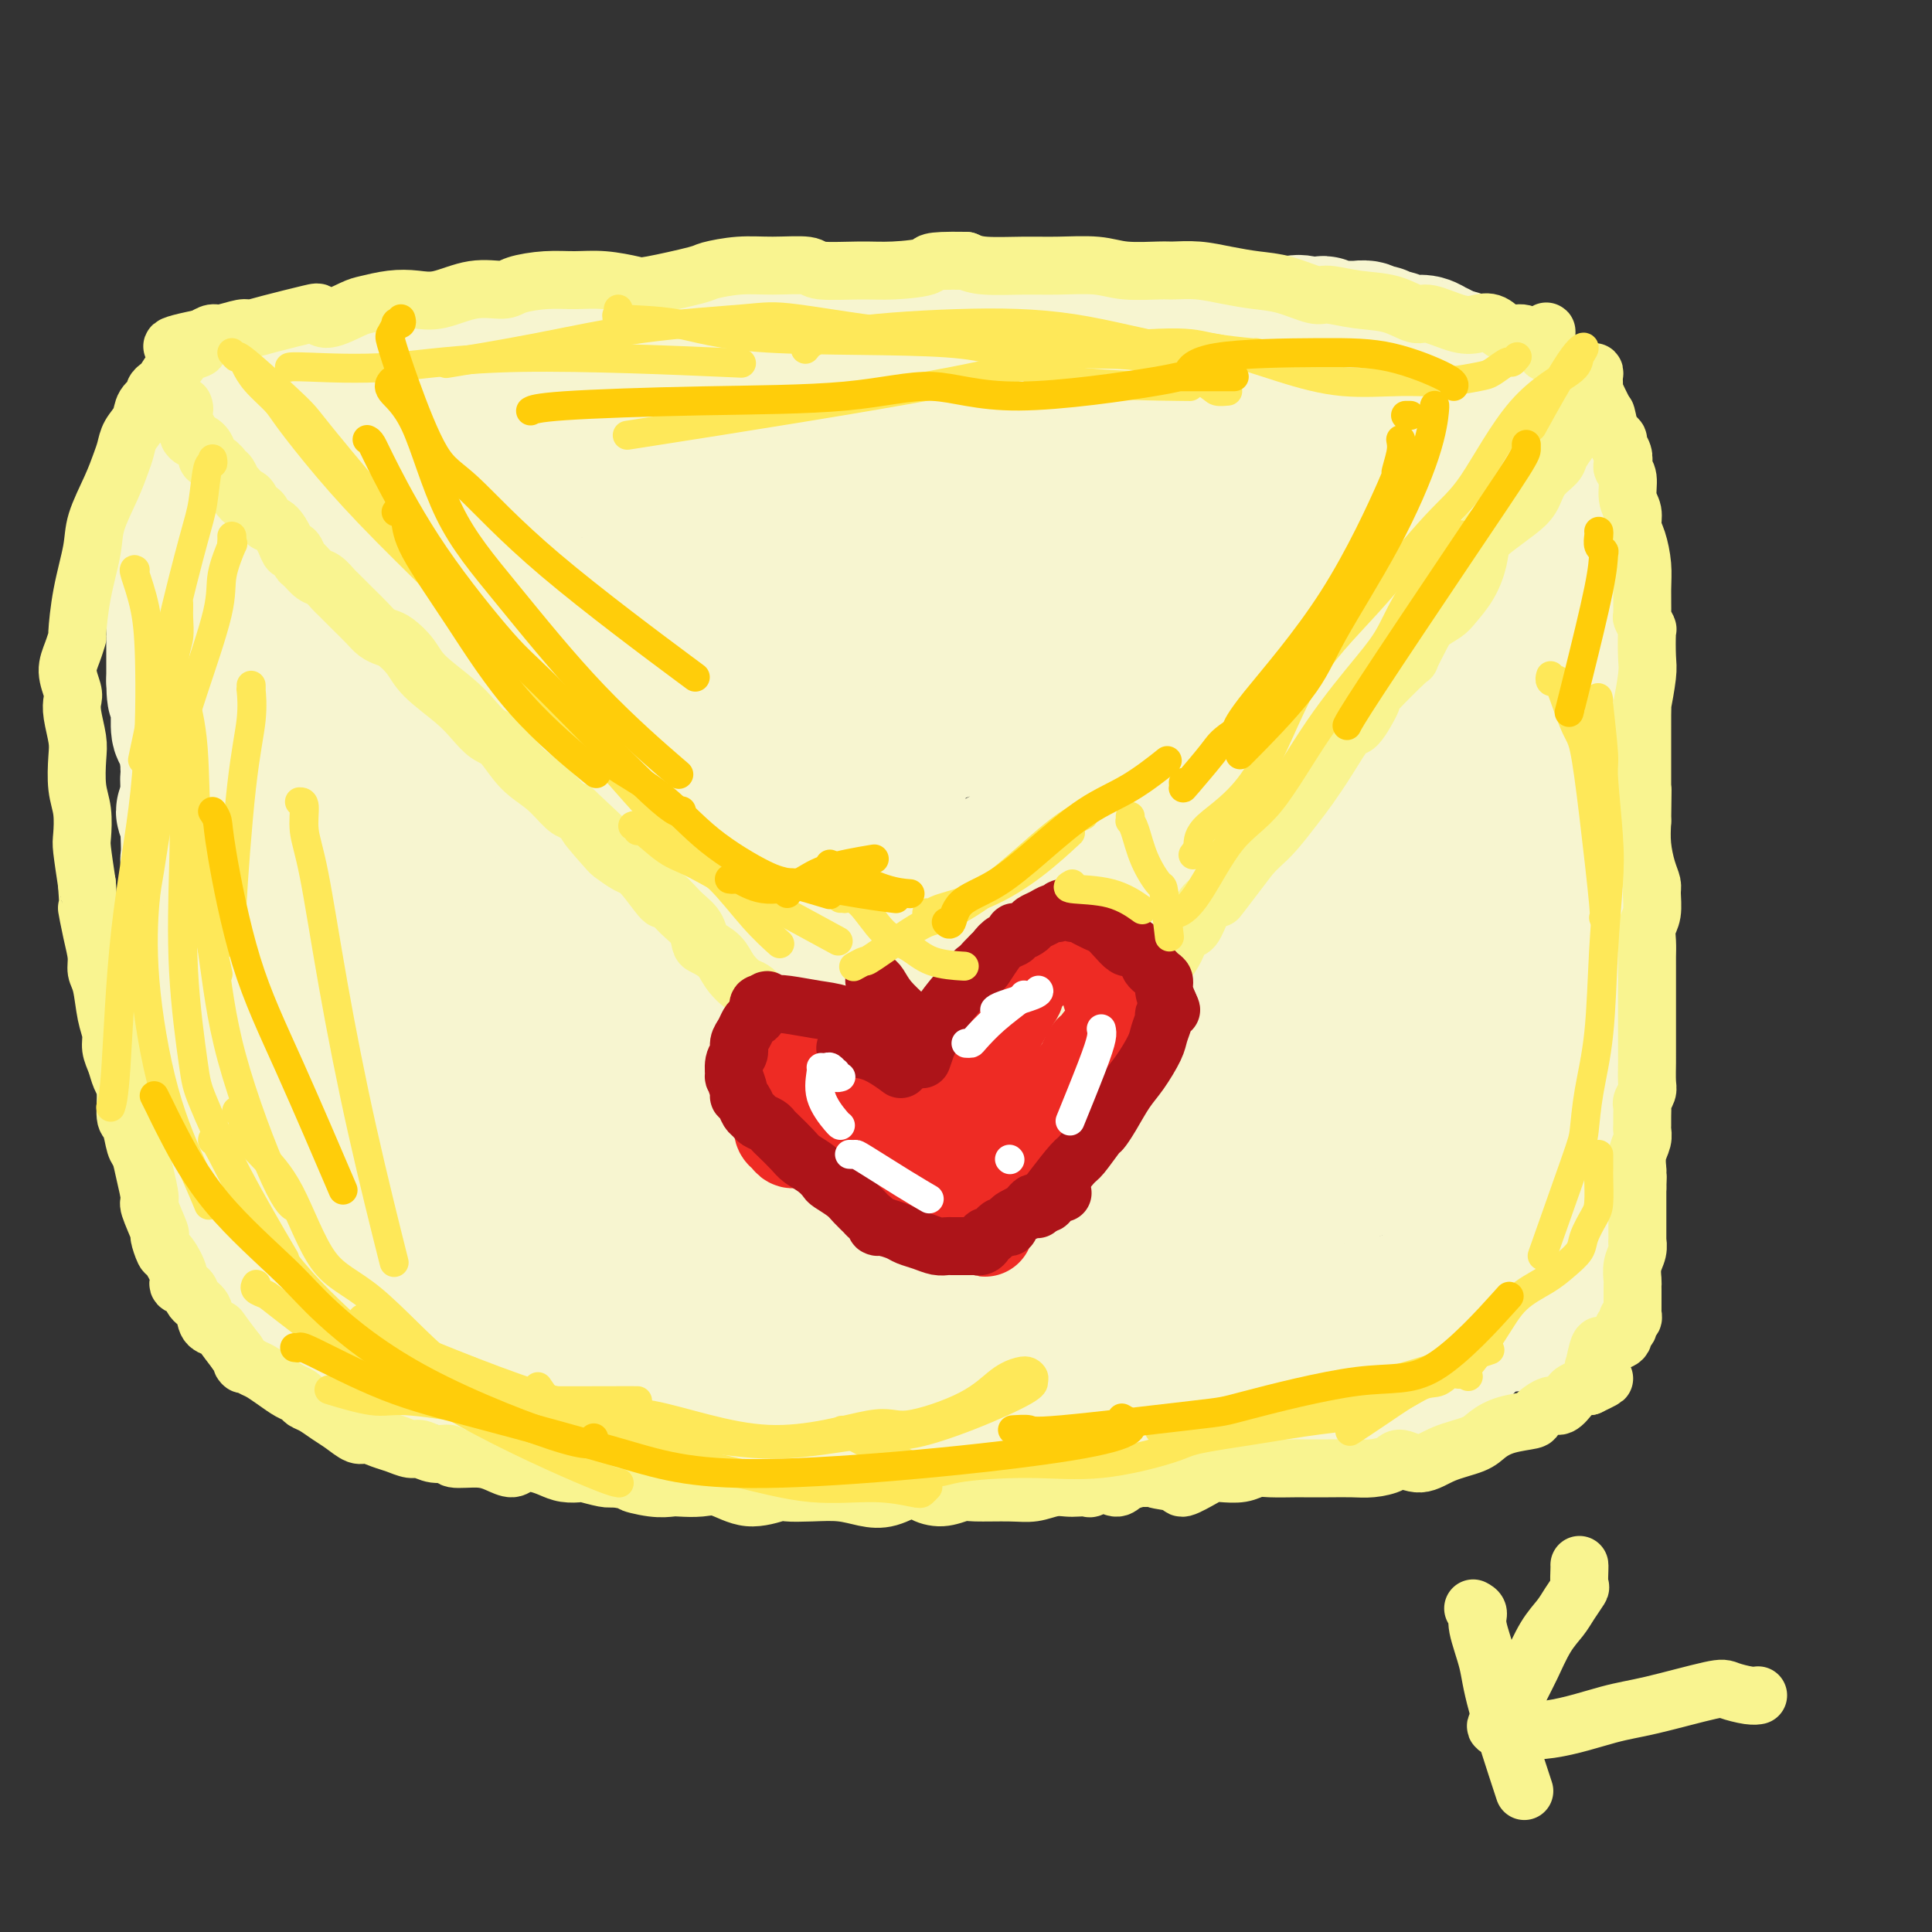 <svg viewBox='0 0 400 400' version='1.1' xmlns='http://www.w3.org/2000/svg' xmlns:xlink='http://www.w3.org/1999/xlink'><rect x="0" y="0" width="400" height="400" fill="#333333" stroke="none"/><g fill='none' stroke='#F7F5D0' stroke-width='28' stroke-linecap='round' stroke-linejoin='round'><path d='M40,129c0.000,0.455 0.000,0.910 0,1c-0.000,0.090 -0.000,-0.184 0,0c0.000,0.184 0.000,0.825 0,1c-0.000,0.175 -0.000,-0.118 0,0c0.000,0.118 0.000,0.647 0,1c-0.000,0.353 -0.000,0.532 0,1c0.000,0.468 0.000,1.226 0,2c-0.000,0.774 -0.000,1.565 0,2c0.000,0.435 0.000,0.513 0,1c-0.000,0.487 -0.000,1.381 0,2c0.000,0.619 0.001,0.961 0,2c-0.001,1.039 -0.004,2.775 0,4c0.004,1.225 0.015,1.940 0,3c-0.015,1.060 -0.057,2.464 0,3c0.057,0.536 0.213,0.203 0,1c-0.213,0.797 -0.794,2.723 -1,4c-0.206,1.277 -0.037,1.903 0,3c0.037,1.097 -0.057,2.664 0,4c0.057,1.336 0.264,2.440 0,3c-0.264,0.560 -0.999,0.577 -1,1c-0.001,0.423 0.731,1.253 1,2c0.269,0.747 0.076,1.412 0,2c-0.076,0.588 -0.034,1.101 0,2c0.034,0.899 0.061,2.186 0,3c-0.061,0.814 -0.210,1.155 0,2c0.210,0.845 0.778,2.196 1,3c0.222,0.804 0.098,1.063 0,2c-0.098,0.937 -0.171,2.554 0,4c0.171,1.446 0.585,2.723 1,4'/><path d='M41,192c0.155,11.026 0.041,7.089 0,6c-0.041,-1.089 -0.011,0.668 0,2c0.011,1.332 0.003,2.239 0,3c-0.003,0.761 -0.002,1.377 0,3c0.002,1.623 0.005,4.254 0,6c-0.005,1.746 -0.016,2.607 0,3c0.016,0.393 0.061,0.318 0,1c-0.061,0.682 -0.227,2.121 0,3c0.227,0.879 0.845,1.198 1,2c0.155,0.802 -0.155,2.087 0,4c0.155,1.913 0.773,4.455 1,6c0.227,1.545 0.061,2.093 0,3c-0.061,0.907 -0.016,2.172 0,3c0.016,0.828 0.005,1.220 0,2c-0.005,0.780 -0.002,1.950 0,3c0.002,1.050 0.005,1.982 0,3c-0.005,1.018 -0.016,2.123 0,3c0.016,0.877 0.061,1.525 0,2c-0.061,0.475 -0.227,0.778 0,1c0.227,0.222 0.849,0.364 1,1c0.151,0.636 -0.168,1.766 0,2c0.168,0.234 0.822,-0.429 1,0c0.178,0.429 -0.121,1.950 0,3c0.121,1.050 0.661,1.629 1,2c0.339,0.371 0.476,0.533 1,1c0.524,0.467 1.435,1.238 2,2c0.565,0.762 0.784,1.513 1,2c0.216,0.487 0.429,0.708 1,1c0.571,0.292 1.500,0.656 2,1c0.500,0.344 0.571,0.670 1,1c0.429,0.330 1.214,0.665 2,1'/><path d='M56,268c2.457,2.954 2.101,1.838 3,2c0.899,0.162 3.054,1.601 4,2c0.946,0.399 0.683,-0.244 1,0c0.317,0.244 1.214,1.373 2,2c0.786,0.627 1.461,0.750 2,1c0.539,0.250 0.942,0.626 2,1c1.058,0.374 2.773,0.745 4,1c1.227,0.255 1.968,0.395 3,1c1.032,0.605 2.356,1.674 3,2c0.644,0.326 0.610,-0.091 1,0c0.390,0.091 1.206,0.689 2,1c0.794,0.311 1.566,0.335 2,0c0.434,-0.335 0.532,-1.029 1,-1c0.468,0.029 1.308,0.781 2,1c0.692,0.219 1.237,-0.095 2,0c0.763,0.095 1.746,0.599 3,1c1.254,0.401 2.780,0.700 4,1c1.220,0.300 2.136,0.601 3,1c0.864,0.399 1.678,0.894 3,1c1.322,0.106 3.151,-0.178 4,0c0.849,0.178 0.716,0.817 2,1c1.284,0.183 3.983,-0.091 6,0c2.017,0.091 3.350,0.545 5,1c1.650,0.455 3.617,0.909 5,1c1.383,0.091 2.183,-0.182 4,0c1.817,0.182 4.650,0.819 6,1c1.350,0.181 1.218,-0.092 2,0c0.782,0.092 2.478,0.551 4,1c1.522,0.449 2.871,0.890 4,1c1.129,0.110 2.037,-0.111 3,0c0.963,0.111 1.982,0.556 3,1'/><path d='M151,292c11.119,1.722 4.918,0.528 3,0c-1.918,-0.528 0.448,-0.390 2,0c1.552,0.390 2.290,1.033 3,1c0.710,-0.033 1.393,-0.741 2,-1c0.607,-0.259 1.138,-0.070 2,0c0.862,0.070 2.053,0.019 3,0c0.947,-0.019 1.648,-0.006 2,0c0.352,0.006 0.353,0.007 1,0c0.647,-0.007 1.938,-0.021 3,0c1.062,0.021 1.896,0.077 3,0c1.104,-0.077 2.480,-0.288 3,0c0.520,0.288 0.184,1.076 1,1c0.816,-0.076 2.785,-1.015 4,-1c1.215,0.015 1.675,0.985 2,1c0.325,0.015 0.513,-0.924 1,-1c0.487,-0.076 1.271,0.711 2,1c0.729,0.289 1.401,0.080 2,0c0.599,-0.080 1.124,-0.031 2,0c0.876,0.031 2.104,0.043 3,0c0.896,-0.043 1.461,-0.141 2,0c0.539,0.141 1.051,0.521 2,0c0.949,-0.521 2.334,-1.945 3,-2c0.666,-0.055 0.613,1.257 1,2c0.387,0.743 1.213,0.917 2,1c0.787,0.083 1.534,0.075 2,0c0.466,-0.075 0.650,-0.216 1,0c0.350,0.216 0.867,0.790 1,1c0.133,0.210 -0.118,0.057 0,0c0.118,-0.057 0.605,-0.016 1,0c0.395,0.016 0.697,0.008 1,0'/><path d='M211,295c1.550,0.392 0.925,-0.627 1,-1c0.075,-0.373 0.849,-0.100 1,0c0.151,0.100 -0.321,0.028 0,0c0.321,-0.028 1.434,-0.012 2,0c0.566,0.012 0.586,0.019 1,0c0.414,-0.019 1.224,-0.063 2,0c0.776,0.063 1.520,0.231 2,0c0.480,-0.231 0.696,-0.863 1,-1c0.304,-0.137 0.697,0.222 1,0c0.303,-0.222 0.518,-1.026 1,-1c0.482,0.026 1.232,0.881 2,1c0.768,0.119 1.553,-0.499 2,-1c0.447,-0.501 0.556,-0.884 1,-1c0.444,-0.116 1.223,0.037 2,0c0.777,-0.037 1.553,-0.262 2,0c0.447,0.262 0.564,1.013 1,1c0.436,-0.013 1.191,-0.788 2,-1c0.809,-0.212 1.673,0.139 3,0c1.327,-0.139 3.119,-0.769 4,-1c0.881,-0.231 0.851,-0.062 1,0c0.149,0.062 0.476,0.017 1,0c0.524,-0.017 1.246,-0.007 2,0c0.754,0.007 1.542,0.012 2,0c0.458,-0.012 0.588,-0.041 1,0c0.412,0.041 1.108,0.151 2,0c0.892,-0.151 1.982,-0.563 3,-1c1.018,-0.437 1.964,-0.901 3,-1c1.036,-0.099 2.164,0.166 3,0c0.836,-0.166 1.382,-0.762 2,-1c0.618,-0.238 1.309,-0.119 2,0'/><path d='M264,287c8.491,-0.950 3.219,0.673 2,1c-1.219,0.327 1.614,-0.644 3,-1c1.386,-0.356 1.326,-0.098 2,0c0.674,0.098 2.081,0.037 3,0c0.919,-0.037 1.349,-0.049 2,0c0.651,0.049 1.523,0.157 2,0c0.477,-0.157 0.561,-0.581 1,-1c0.439,-0.419 1.235,-0.834 2,-1c0.765,-0.166 1.500,-0.083 2,0c0.500,0.083 0.764,0.166 1,0c0.236,-0.166 0.443,-0.580 1,-1c0.557,-0.420 1.463,-0.845 2,-1c0.537,-0.155 0.706,-0.039 1,0c0.294,0.039 0.713,0.003 1,0c0.287,-0.003 0.443,0.027 1,0c0.557,-0.027 1.516,-0.113 2,0c0.484,0.113 0.493,0.424 1,0c0.507,-0.424 1.511,-1.582 2,-2c0.489,-0.418 0.463,-0.097 1,0c0.537,0.097 1.635,-0.031 2,0c0.365,0.031 -0.004,0.219 0,0c0.004,-0.219 0.382,-0.846 1,-1c0.618,-0.154 1.476,0.164 2,0c0.524,-0.164 0.714,-0.812 1,-1c0.286,-0.188 0.668,0.084 1,0c0.332,-0.084 0.614,-0.522 1,-1c0.386,-0.478 0.877,-0.994 1,-1c0.123,-0.006 -0.121,0.498 0,0c0.121,-0.498 0.606,-2.000 1,-3c0.394,-1.000 0.697,-1.500 1,-2'/><path d='M307,272c0.703,-1.152 0.962,-1.030 1,-1c0.038,0.030 -0.144,-0.030 0,0c0.144,0.030 0.616,0.150 1,0c0.384,-0.150 0.681,-0.570 1,-1c0.319,-0.430 0.660,-0.871 1,-2c0.340,-1.129 0.679,-2.947 1,-4c0.321,-1.053 0.626,-1.342 1,-2c0.374,-0.658 0.818,-1.685 1,-2c0.182,-0.315 0.101,0.082 0,0c-0.101,-0.082 -0.224,-0.641 0,-1c0.224,-0.359 0.793,-0.516 1,-1c0.207,-0.484 0.052,-1.295 0,-2c-0.052,-0.705 0.000,-1.304 0,-2c-0.000,-0.696 -0.053,-1.489 0,-2c0.053,-0.511 0.210,-0.740 0,-1c-0.210,-0.260 -0.788,-0.550 -1,-1c-0.212,-0.450 -0.056,-1.060 0,-2c0.056,-0.940 0.014,-2.208 0,-3c-0.014,-0.792 -0.000,-1.107 0,-2c0.000,-0.893 -0.014,-2.366 0,-3c0.014,-0.634 0.056,-0.431 0,-1c-0.056,-0.569 -0.211,-1.911 0,-3c0.211,-1.089 0.788,-1.925 1,-3c0.212,-1.075 0.061,-2.389 0,-3c-0.061,-0.611 -0.030,-0.520 0,-1c0.030,-0.480 0.061,-1.531 0,-2c-0.061,-0.469 -0.212,-0.355 0,-1c0.212,-0.645 0.789,-2.049 1,-3c0.211,-0.951 0.057,-1.448 0,-2c-0.057,-0.552 -0.016,-1.158 0,-2c0.016,-0.842 0.008,-1.921 0,-3'/><path d='M316,216c0.090,-6.244 -0.186,-1.855 0,-1c0.186,0.855 0.835,-1.823 1,-3c0.165,-1.177 -0.152,-0.851 0,-1c0.152,-0.149 0.773,-0.772 1,-2c0.227,-1.228 0.061,-3.062 0,-4c-0.061,-0.938 -0.016,-0.981 0,-1c0.016,-0.019 0.004,-0.015 0,-1c-0.004,-0.985 -0.001,-2.960 0,-4c0.001,-1.040 0.000,-1.145 0,-2c-0.000,-0.855 -0.000,-2.460 0,-3c0.000,-0.540 0.000,-0.015 0,0c-0.000,0.015 -0.000,-0.481 0,-1c0.000,-0.519 0.000,-1.060 0,-2c-0.000,-0.940 -0.000,-2.279 0,-3c0.000,-0.721 0.000,-0.822 0,-1c-0.000,-0.178 0.000,-0.432 0,-1c-0.000,-0.568 -0.000,-1.451 0,-2c0.000,-0.549 0.000,-0.763 0,-1c-0.000,-0.237 -0.000,-0.497 0,-1c0.000,-0.503 0.000,-1.248 0,-2c-0.000,-0.752 -0.000,-1.510 0,-2c0.000,-0.490 0.000,-0.714 0,-1c-0.000,-0.286 -0.001,-0.636 0,-1c0.001,-0.364 0.004,-0.742 0,-1c-0.004,-0.258 -0.015,-0.395 0,-1c0.015,-0.605 0.057,-1.679 0,-2c-0.057,-0.321 -0.211,0.110 0,0c0.211,-0.110 0.788,-0.760 1,-2c0.212,-1.240 0.061,-3.068 0,-4c-0.061,-0.932 -0.030,-0.966 0,-1'/><path d='M319,165c0.464,-8.454 0.124,-4.090 0,-3c-0.124,1.090 -0.033,-1.093 0,-2c0.033,-0.907 0.009,-0.536 0,-1c-0.009,-0.464 -0.001,-1.762 0,-3c0.001,-1.238 -0.003,-2.417 0,-3c0.003,-0.583 0.015,-0.570 0,-1c-0.015,-0.430 -0.057,-1.303 0,-2c0.057,-0.697 0.211,-1.219 0,-2c-0.211,-0.781 -0.789,-1.822 -1,-3c-0.211,-1.178 -0.057,-2.493 0,-4c0.057,-1.507 0.015,-3.205 0,-4c-0.015,-0.795 -0.004,-0.688 0,-1c0.004,-0.312 0.001,-1.043 0,-2c-0.001,-0.957 -0.000,-2.140 0,-3c0.000,-0.860 0.000,-1.396 0,-2c-0.000,-0.604 -0.000,-1.274 0,-2c0.000,-0.726 0.000,-1.508 0,-2c-0.000,-0.492 -0.000,-0.695 0,-1c0.000,-0.305 0.000,-0.712 0,-1c-0.000,-0.288 -0.000,-0.458 0,-1c0.000,-0.542 0.000,-1.456 0,-2c-0.000,-0.544 -0.000,-0.717 0,-1c0.000,-0.283 0.000,-0.677 0,-1c-0.000,-0.323 -0.000,-0.575 0,-1c0.000,-0.425 0.000,-1.023 0,-2c-0.000,-0.977 -0.000,-2.334 0,-3c0.000,-0.666 0.000,-0.641 0,-1c-0.000,-0.359 -0.000,-1.103 0,-2c0.000,-0.897 0.000,-1.949 0,-3'/><path d='M318,106c-0.094,-8.944 0.172,-1.804 0,0c-0.172,1.804 -0.782,-1.730 -1,-3c-0.218,-1.270 -0.045,-0.277 0,0c0.045,0.277 -0.040,-0.162 0,-1c0.040,-0.838 0.203,-2.077 0,-3c-0.203,-0.923 -0.771,-1.532 -1,-2c-0.229,-0.468 -0.118,-0.794 0,-1c0.118,-0.206 0.242,-0.290 0,-1c-0.242,-0.710 -0.850,-2.045 -1,-3c-0.150,-0.955 0.157,-1.528 0,-2c-0.157,-0.472 -0.778,-0.842 -1,-1c-0.222,-0.158 -0.045,-0.105 0,0c0.045,0.105 -0.043,0.262 0,0c0.043,-0.262 0.218,-0.942 0,-2c-0.218,-1.058 -0.828,-2.494 -1,-3c-0.172,-0.506 0.095,-0.082 0,0c-0.095,0.082 -0.550,-0.177 -1,-1c-0.450,-0.823 -0.894,-2.210 -1,-3c-0.106,-0.790 0.126,-0.982 0,-1c-0.126,-0.018 -0.611,0.138 -1,0c-0.389,-0.138 -0.682,-0.571 -1,-1c-0.318,-0.429 -0.663,-0.855 -1,-1c-0.337,-0.145 -0.668,-0.010 -1,0c-0.332,0.010 -0.665,-0.106 -1,0c-0.335,0.106 -0.672,0.435 -1,0c-0.328,-0.435 -0.648,-1.632 -1,-2c-0.352,-0.368 -0.738,0.095 -1,0c-0.262,-0.095 -0.400,-0.747 -1,-1c-0.600,-0.253 -1.662,-0.107 -2,0c-0.338,0.107 0.046,0.173 0,0c-0.046,-0.173 -0.523,-0.587 -1,-1'/><path d='M299,73c-2.222,-1.248 -1.778,-0.869 -2,-1c-0.222,-0.131 -1.110,-0.771 -2,-1c-0.890,-0.229 -1.784,-0.047 -2,0c-0.216,0.047 0.244,-0.040 0,0c-0.244,0.040 -1.193,0.208 -2,0c-0.807,-0.208 -1.473,-0.791 -2,-1c-0.527,-0.209 -0.915,-0.042 -1,0c-0.085,0.042 0.131,-0.040 0,0c-0.131,0.040 -0.611,0.203 -1,0c-0.389,-0.203 -0.687,-0.772 -1,-1c-0.313,-0.228 -0.642,-0.114 -1,0c-0.358,0.114 -0.744,0.227 -1,0c-0.256,-0.227 -0.383,-0.793 -1,-1c-0.617,-0.207 -1.726,-0.054 -2,0c-0.274,0.054 0.287,0.010 0,0c-0.287,-0.010 -1.420,0.015 -2,0c-0.580,-0.015 -0.606,-0.070 -1,0c-0.394,0.070 -1.155,0.264 -2,0c-0.845,-0.264 -1.775,-0.986 -2,-1c-0.225,-0.014 0.253,0.681 0,1c-0.253,0.319 -1.237,0.264 -2,0c-0.763,-0.264 -1.304,-0.736 -2,-1c-0.696,-0.264 -1.547,-0.319 -2,0c-0.453,0.319 -0.508,1.014 -1,1c-0.492,-0.014 -1.420,-0.735 -2,-1c-0.580,-0.265 -0.812,-0.075 -1,0c-0.188,0.075 -0.332,0.034 -1,0c-0.668,-0.034 -1.859,-0.061 -3,0c-1.141,0.061 -2.230,0.209 -3,0c-0.770,-0.209 -1.220,-0.774 -2,-1c-0.780,-0.226 -1.890,-0.113 -3,0'/><path d='M252,66c-7.416,-1.083 -2.456,-0.290 -1,0c1.456,0.290 -0.591,0.076 -2,0c-1.409,-0.076 -2.180,-0.014 -3,0c-0.820,0.014 -1.689,-0.019 -3,0c-1.311,0.019 -3.065,0.089 -4,0c-0.935,-0.089 -1.053,-0.339 -2,0c-0.947,0.339 -2.723,1.266 -4,1c-1.277,-0.266 -2.054,-1.723 -3,-2c-0.946,-0.277 -2.060,0.628 -3,1c-0.940,0.372 -1.707,0.211 -3,0c-1.293,-0.211 -3.112,-0.473 -4,-1c-0.888,-0.527 -0.844,-1.319 -2,-1c-1.156,0.319 -3.511,1.748 -5,2c-1.489,0.252 -2.111,-0.673 -3,-1c-0.889,-0.327 -2.043,-0.058 -3,0c-0.957,0.058 -1.715,-0.097 -2,0c-0.285,0.097 -0.097,0.447 -2,1c-1.903,0.553 -5.898,1.310 -8,1c-2.102,-0.310 -2.311,-1.687 -3,-2c-0.689,-0.313 -1.858,0.438 -3,1c-1.142,0.562 -2.257,0.934 -3,1c-0.743,0.066 -1.113,-0.173 -2,0c-0.887,0.173 -2.291,0.760 -4,1c-1.709,0.240 -3.723,0.135 -5,0c-1.277,-0.135 -1.818,-0.299 -3,0c-1.182,0.299 -3.005,1.061 -4,1c-0.995,-0.061 -1.164,-0.944 -2,-1c-0.836,-0.056 -2.341,0.716 -4,1c-1.659,0.284 -3.474,0.081 -5,0c-1.526,-0.081 -2.763,-0.041 -4,0'/><path d='M153,69c-6.700,0.619 -3.951,0.166 -4,0c-0.049,-0.166 -2.898,-0.046 -4,0c-1.102,0.046 -0.459,0.017 -1,0c-0.541,-0.017 -2.266,-0.022 -4,0c-1.734,0.022 -3.478,0.072 -5,0c-1.522,-0.072 -2.822,-0.265 -4,0c-1.178,0.265 -2.233,0.988 -3,1c-0.767,0.012 -1.246,-0.686 -2,-1c-0.754,-0.314 -1.782,-0.245 -3,0c-1.218,0.245 -2.624,0.667 -4,1c-1.376,0.333 -2.722,0.576 -4,1c-1.278,0.424 -2.489,1.027 -4,1c-1.511,-0.027 -3.322,-0.684 -4,-1c-0.678,-0.316 -0.224,-0.291 -1,0c-0.776,0.291 -2.782,0.847 -4,1c-1.218,0.153 -1.649,-0.099 -3,0c-1.351,0.099 -3.624,0.549 -5,1c-1.376,0.451 -1.857,0.905 -3,1c-1.143,0.095 -2.950,-0.168 -4,0c-1.050,0.168 -1.343,0.766 -2,1c-0.657,0.234 -1.676,0.104 -3,0c-1.324,-0.104 -2.952,-0.183 -4,0c-1.048,0.183 -1.517,0.626 -3,1c-1.483,0.374 -3.981,0.677 -5,1c-1.019,0.323 -0.561,0.664 -1,1c-0.439,0.336 -1.776,0.667 -3,1c-1.224,0.333 -2.336,0.666 -3,1c-0.664,0.334 -0.879,0.667 -2,1c-1.121,0.333 -3.148,0.667 -4,1c-0.852,0.333 -0.529,0.667 -1,1c-0.471,0.333 -1.735,0.667 -3,1'/><path d='M53,84c-4.389,1.748 -2.863,1.618 -3,2c-0.137,0.382 -1.938,1.276 -3,2c-1.062,0.724 -1.384,1.279 -2,2c-0.616,0.721 -1.527,1.607 -2,2c-0.473,0.393 -0.509,0.294 -1,1c-0.491,0.706 -1.438,2.218 -2,3c-0.562,0.782 -0.739,0.835 -1,1c-0.261,0.165 -0.605,0.443 -1,1c-0.395,0.557 -0.842,1.394 -1,2c-0.158,0.606 -0.028,0.979 0,1c0.028,0.021 -0.045,-0.312 0,0c0.045,0.312 0.208,1.269 0,2c-0.208,0.731 -0.788,1.237 -1,2c-0.212,0.763 -0.057,1.784 0,2c0.057,0.216 0.015,-0.375 0,0c-0.015,0.375 -0.004,1.714 0,2c0.004,0.286 0.001,-0.481 0,0c-0.001,0.481 -0.000,2.208 0,3c0.000,0.792 0.000,0.647 0,1c-0.000,0.353 -0.000,1.205 0,2c0.000,0.795 0.000,1.535 0,2c-0.000,0.465 -0.000,0.656 0,1c0.000,0.344 0.000,0.841 0,2c-0.000,1.159 -0.000,2.978 0,4c0.000,1.022 0.000,1.246 0,2c-0.000,0.754 -0.000,2.038 0,3c0.000,0.962 0.000,1.600 0,2c-0.000,0.400 -0.000,0.561 0,1c0.000,0.439 0.000,1.157 0,2c-0.000,0.843 -0.000,1.812 0,3c0.000,1.188 0.000,2.594 0,4'/><path d='M36,141c0.073,6.248 0.754,1.870 1,1c0.246,-0.870 0.055,1.770 0,3c-0.055,1.230 0.024,1.049 0,2c-0.024,0.951 -0.151,3.034 0,4c0.151,0.966 0.580,0.814 1,2c0.420,1.186 0.830,3.709 1,5c0.170,1.291 0.101,1.350 0,2c-0.101,0.650 -0.233,1.890 0,3c0.233,1.110 0.831,2.088 1,3c0.169,0.912 -0.091,1.758 0,3c0.091,1.242 0.534,2.882 1,4c0.466,1.118 0.954,1.716 1,2c0.046,0.284 -0.349,0.255 0,1c0.349,0.745 1.441,2.264 2,4c0.559,1.736 0.583,3.687 1,5c0.417,1.313 1.225,1.986 2,4c0.775,2.014 1.516,5.369 2,7c0.484,1.631 0.710,1.538 1,2c0.290,0.462 0.644,1.480 1,3c0.356,1.520 0.715,3.542 1,5c0.285,1.458 0.498,2.351 1,4c0.502,1.649 1.293,4.052 2,5c0.707,0.948 1.329,0.440 2,2c0.671,1.560 1.391,5.188 2,7c0.609,1.812 1.107,1.810 2,3c0.893,1.190 2.182,3.574 4,6c1.818,2.426 4.164,4.893 5,6c0.836,1.107 0.162,0.853 2,2c1.838,1.147 6.187,3.693 8,5c1.813,1.307 1.089,1.373 2,2c0.911,0.627 3.455,1.813 6,3'/><path d='M88,251c3.690,2.044 4.914,2.152 7,3c2.086,0.848 5.032,2.434 8,4c2.968,1.566 5.958,3.111 8,4c2.042,0.889 3.137,1.123 5,2c1.863,0.877 4.495,2.396 7,3c2.505,0.604 4.883,0.291 7,1c2.117,0.709 3.973,2.438 6,3c2.027,0.562 4.223,-0.043 6,0c1.777,0.043 3.133,0.733 4,1c0.867,0.267 1.244,0.110 3,0c1.756,-0.110 4.892,-0.174 7,0c2.108,0.174 3.187,0.585 5,1c1.813,0.415 4.359,0.833 7,1c2.641,0.167 5.378,0.083 7,0c1.622,-0.083 2.131,-0.166 4,0c1.869,0.166 5.099,0.579 8,1c2.901,0.421 5.473,0.848 8,1c2.527,0.152 5.010,0.028 8,0c2.990,-0.028 6.489,0.039 8,0c1.511,-0.039 1.034,-0.184 6,0c4.966,0.184 15.373,0.698 20,1c4.627,0.302 3.473,0.393 6,0c2.527,-0.393 8.733,-1.269 14,-2c5.267,-0.731 9.593,-1.317 14,-2c4.407,-0.683 8.894,-1.462 11,-2c2.106,-0.538 1.832,-0.836 3,-1c1.168,-0.164 3.777,-0.193 6,-1c2.223,-0.807 4.060,-2.392 6,-4c1.940,-1.608 3.984,-3.241 6,-5c2.016,-1.759 4.005,-3.646 6,-6c1.995,-2.354 3.998,-5.177 6,-8'/><path d='M315,246c3.721,-3.934 1.025,-2.270 1,-3c-0.025,-0.730 2.621,-3.853 4,-6c1.379,-2.147 1.491,-3.318 2,-5c0.509,-1.682 1.416,-3.873 2,-7c0.584,-3.127 0.846,-7.188 1,-9c0.154,-1.812 0.202,-1.376 0,-3c-0.202,-1.624 -0.653,-5.309 -1,-9c-0.347,-3.691 -0.590,-7.389 -1,-11c-0.410,-3.611 -0.989,-7.134 -2,-11c-1.011,-3.866 -2.456,-8.074 -3,-10c-0.544,-1.926 -0.189,-1.572 -1,-5c-0.811,-3.428 -2.788,-10.640 -4,-15c-1.212,-4.360 -1.660,-5.869 -2,-7c-0.340,-1.131 -0.571,-1.884 -1,-4c-0.429,-2.116 -1.054,-5.593 -2,-8c-0.946,-2.407 -2.213,-3.742 -3,-6c-0.787,-2.258 -1.093,-5.440 -2,-8c-0.907,-2.560 -2.415,-4.500 -3,-6c-0.585,-1.500 -0.247,-2.561 -1,-4c-0.753,-1.439 -2.598,-3.257 -4,-5c-1.402,-1.743 -2.361,-3.412 -3,-4c-0.639,-0.588 -0.956,-0.097 -2,-2c-1.044,-1.903 -2.814,-6.201 -4,-8c-1.186,-1.799 -1.788,-1.099 -3,-1c-1.212,0.099 -3.036,-0.403 -5,-1c-1.964,-0.597 -4.070,-1.288 -6,-2c-1.930,-0.712 -3.686,-1.445 -5,-2c-1.314,-0.555 -2.187,-0.932 -4,-2c-1.813,-1.068 -4.565,-2.826 -7,-3c-2.435,-0.174 -4.553,1.236 -7,2c-2.447,0.764 -5.224,0.882 -8,1'/><path d='M241,82c-4.024,0.058 -6.585,-1.297 -10,-2c-3.415,-0.703 -7.683,-0.754 -10,-1c-2.317,-0.246 -2.684,-0.689 -5,0c-2.316,0.689 -6.582,2.508 -10,3c-3.418,0.492 -5.989,-0.345 -9,0c-3.011,0.345 -6.463,1.871 -10,3c-3.537,1.129 -7.161,1.860 -11,2c-3.839,0.140 -7.895,-0.311 -10,0c-2.105,0.311 -2.259,1.382 -4,2c-1.741,0.618 -5.069,0.781 -8,1c-2.931,0.219 -5.464,0.493 -8,1c-2.536,0.507 -5.073,1.248 -8,2c-2.927,0.752 -6.244,1.515 -8,2c-1.756,0.485 -1.953,0.691 -3,1c-1.047,0.309 -2.946,0.721 -5,1c-2.054,0.279 -4.264,0.425 -6,1c-1.736,0.575 -3.000,1.578 -4,2c-1.000,0.422 -1.737,0.261 -3,1c-1.263,0.739 -3.051,2.376 -4,3c-0.949,0.624 -1.059,0.234 -2,1c-0.941,0.766 -2.712,2.690 -4,4c-1.288,1.310 -2.093,2.008 -3,3c-0.907,0.992 -1.917,2.277 -3,3c-1.083,0.723 -2.238,0.882 -3,1c-0.762,0.118 -1.130,0.195 -2,1c-0.870,0.805 -2.244,2.339 -4,4c-1.756,1.661 -3.896,3.448 -6,7c-2.104,3.552 -4.172,8.870 -6,13c-1.828,4.130 -3.415,7.074 -5,12c-1.585,4.926 -3.167,11.836 -4,16c-0.833,4.164 -0.916,5.582 -1,7'/><path d='M62,176c-1.160,5.711 -1.561,8.490 -2,12c-0.439,3.510 -0.915,7.752 -1,11c-0.085,3.248 0.221,5.502 1,8c0.779,2.498 2.030,5.239 2,6c-0.030,0.761 -1.341,-0.457 2,3c3.341,3.457 11.336,11.591 15,15c3.664,3.409 2.999,2.093 6,3c3.001,0.907 9.667,4.035 15,6c5.333,1.965 9.332,2.765 17,5c7.668,2.235 19.004,5.903 27,8c7.996,2.097 12.653,2.623 19,3c6.347,0.377 14.382,0.606 22,1c7.618,0.394 14.817,0.952 22,0c7.183,-0.952 14.351,-3.416 21,-7c6.649,-3.584 12.779,-8.288 16,-10c3.221,-1.712 3.531,-0.432 9,-6c5.469,-5.568 16.095,-17.984 21,-24c4.905,-6.016 4.089,-5.634 6,-9c1.911,-3.366 6.551,-10.482 9,-14c2.449,-3.518 2.708,-3.439 4,-7c1.292,-3.561 3.616,-10.762 5,-17c1.384,-6.238 1.826,-11.514 2,-16c0.174,-4.486 0.078,-8.184 -1,-13c-1.078,-4.816 -3.140,-10.752 -5,-15c-1.860,-4.248 -3.520,-6.808 -6,-10c-2.480,-3.192 -5.781,-7.016 -8,-9c-2.219,-1.984 -3.358,-2.130 -7,-4c-3.642,-1.870 -9.788,-5.465 -15,-7c-5.212,-1.535 -9.489,-1.010 -15,-1c-5.511,0.010 -12.255,-0.495 -19,-1'/><path d='M224,87c-8.644,0.347 -13.255,2.215 -16,3c-2.745,0.785 -3.624,0.486 -7,2c-3.376,1.514 -9.247,4.841 -13,7c-3.753,2.159 -5.386,3.151 -9,6c-3.614,2.849 -9.207,7.555 -15,14c-5.793,6.445 -11.785,14.629 -16,22c-4.215,7.371 -6.655,13.930 -8,17c-1.345,3.070 -1.597,2.651 -3,6c-1.403,3.349 -3.956,10.466 -5,15c-1.044,4.534 -0.578,6.487 0,10c0.578,3.513 1.269,8.588 3,14c1.731,5.412 4.502,11.160 8,16c3.498,4.840 7.722,8.770 10,11c2.278,2.230 2.611,2.758 6,5c3.389,2.242 9.835,6.198 15,8c5.165,1.802 9.050,1.448 14,2c4.950,0.552 10.966,2.008 19,-2c8.034,-4.008 18.088,-13.481 23,-18c4.912,-4.519 4.683,-4.083 8,-8c3.317,-3.917 10.181,-12.185 15,-18c4.819,-5.815 7.594,-9.175 10,-15c2.406,-5.825 4.444,-14.115 6,-21c1.556,-6.885 2.632,-12.366 3,-16c0.368,-3.634 0.029,-5.422 -1,-9c-1.029,-3.578 -2.748,-8.948 -5,-13c-2.252,-4.052 -5.036,-6.788 -9,-9c-3.964,-2.212 -9.106,-3.902 -16,-6c-6.894,-2.098 -15.539,-4.604 -20,-6c-4.461,-1.396 -4.740,-1.684 -10,-1c-5.260,0.684 -15.503,2.338 -24,4c-8.497,1.662 -15.249,3.331 -22,5'/><path d='M165,112c-12.420,2.332 -15.469,4.163 -20,6c-4.531,1.837 -10.544,3.680 -16,7c-5.456,3.320 -10.355,8.117 -13,11c-2.645,2.883 -3.036,3.853 -6,9c-2.964,5.147 -8.501,14.473 -12,22c-3.499,7.527 -4.960,13.256 -6,18c-1.040,4.744 -1.661,8.502 -2,12c-0.339,3.498 -0.398,6.736 1,11c1.398,4.264 4.252,9.554 6,13c1.748,3.446 2.391,5.049 4,7c1.609,1.951 4.185,4.252 8,6c3.815,1.748 8.868,2.944 15,4c6.132,1.056 13.344,1.974 21,0c7.656,-1.974 15.758,-6.839 20,-9c4.242,-2.161 4.625,-1.618 9,-7c4.375,-5.382 12.742,-16.688 19,-24c6.258,-7.312 10.406,-10.629 15,-16c4.594,-5.371 9.633,-12.797 13,-20c3.367,-7.203 5.063,-14.184 6,-20c0.937,-5.816 1.116,-10.466 1,-13c-0.116,-2.534 -0.528,-2.950 -2,-5c-1.472,-2.050 -4.004,-5.732 -8,-9c-3.996,-3.268 -9.455,-6.122 -16,-7c-6.545,-0.878 -14.177,0.221 -23,2c-8.823,1.779 -18.836,4.237 -24,5c-5.164,0.763 -5.479,-0.171 -14,3c-8.521,3.171 -25.247,10.446 -33,14c-7.753,3.554 -6.532,3.386 -9,5c-2.468,1.614 -8.626,5.012 -13,8c-4.374,2.988 -6.964,5.568 -9,9c-2.036,3.432 -3.518,7.716 -5,12'/><path d='M72,166c-2.209,5.884 -0.733,10.095 0,13c0.733,2.905 0.723,4.506 2,7c1.277,2.494 3.839,5.883 8,10c4.161,4.117 9.919,8.963 15,12c5.081,3.037 9.484,4.265 16,4c6.516,-0.265 15.144,-2.023 20,-3c4.856,-0.977 5.940,-1.173 10,-3c4.060,-1.827 11.096,-5.287 17,-9c5.904,-3.713 10.675,-7.681 15,-13c4.325,-5.319 8.206,-11.991 10,-17c1.794,-5.009 1.503,-8.357 2,-12c0.497,-3.643 1.782,-7.581 2,-11c0.218,-3.419 -0.630,-6.319 -2,-9c-1.370,-2.681 -3.262,-5.144 -6,-7c-2.738,-1.856 -6.321,-3.105 -11,-3c-4.679,0.105 -10.452,1.565 -16,5c-5.548,3.435 -10.870,8.846 -17,15c-6.130,6.154 -13.069,13.051 -17,17c-3.931,3.949 -4.854,4.952 -8,10c-3.146,5.048 -8.516,14.143 -11,18c-2.484,3.857 -2.082,2.476 -2,2c0.082,-0.476 -0.156,-0.048 -1,1c-0.844,1.048 -2.295,2.717 0,1c2.295,-1.717 8.337,-6.819 12,-10c3.663,-3.181 4.948,-4.440 11,-9c6.052,-4.560 16.869,-12.420 27,-20c10.131,-7.580 19.574,-14.879 30,-21c10.426,-6.121 21.836,-11.063 33,-14c11.164,-2.937 22.083,-3.868 28,-5c5.917,-1.132 6.834,-2.466 10,-2c3.166,0.466 8.583,2.733 14,5'/><path d='M263,118c2.971,2.945 3.398,7.807 2,15c-1.398,7.193 -4.620,16.716 -11,25c-6.380,8.284 -15.919,15.330 -21,19c-5.081,3.670 -5.704,3.964 -11,7c-5.296,3.036 -15.266,8.816 -24,12c-8.734,3.184 -16.232,3.774 -24,6c-7.768,2.226 -15.806,6.090 -24,8c-8.194,1.910 -16.544,1.866 -21,2c-4.456,0.134 -5.017,0.445 -8,-1c-2.983,-1.445 -8.389,-4.646 -12,-8c-3.611,-3.354 -5.428,-6.862 -6,-12c-0.572,-5.138 0.102,-11.907 4,-19c3.898,-7.093 11.021,-14.511 21,-21c9.979,-6.489 22.816,-12.048 30,-15c7.184,-2.952 8.717,-3.296 17,-6c8.283,-2.704 23.318,-7.769 34,-10c10.682,-2.231 17.013,-1.629 26,-1c8.987,0.629 20.632,1.285 28,4c7.368,2.715 10.460,7.488 12,11c1.540,3.512 1.529,5.761 2,9c0.471,3.239 1.426,7.468 0,13c-1.426,5.532 -5.232,12.368 -9,17c-3.768,4.632 -7.499,7.060 -12,10c-4.501,2.940 -9.774,6.393 -16,9c-6.226,2.607 -13.407,4.369 -22,7c-8.593,2.631 -18.599,6.131 -24,8c-5.401,1.869 -6.199,2.109 -11,2c-4.801,-0.109 -13.607,-0.565 -20,-2c-6.393,-1.435 -10.375,-3.848 -14,-6c-3.625,-2.152 -6.893,-4.043 -9,-7c-2.107,-2.957 -3.054,-6.978 -4,-11'/><path d='M136,183c-0.489,-2.754 0.289,-4.140 2,-8c1.711,-3.860 4.353,-10.195 10,-16c5.647,-5.805 14.297,-11.080 23,-15c8.703,-3.920 17.460,-6.487 26,-9c8.540,-2.513 16.864,-4.973 24,-6c7.136,-1.027 13.085,-0.620 18,0c4.915,0.620 8.797,1.454 11,2c2.203,0.546 2.728,0.805 4,3c1.272,2.195 3.292,6.327 4,10c0.708,3.673 0.105,6.888 -1,10c-1.105,3.112 -2.711,6.122 -8,10c-5.289,3.878 -14.259,8.625 -19,11c-4.741,2.375 -5.252,2.379 -13,7c-7.748,4.621 -22.733,13.860 -34,19c-11.267,5.140 -18.818,6.180 -28,8c-9.182,1.820 -19.996,4.421 -26,6c-6.004,1.579 -7.196,2.135 -12,3c-4.804,0.865 -13.218,2.038 -21,3c-7.782,0.962 -14.933,1.712 -18,2c-3.067,0.288 -2.051,0.115 -3,0c-0.949,-0.115 -3.864,-0.170 -3,-3c0.864,-2.830 5.507,-8.435 8,-12c2.493,-3.565 2.838,-5.090 8,-8c5.162,-2.910 15.142,-7.205 25,-12c9.858,-4.795 19.593,-10.092 29,-16c9.407,-5.908 18.487,-12.428 30,-18c11.513,-5.572 25.461,-10.195 33,-12c7.539,-1.805 8.670,-0.793 15,-2c6.330,-1.207 17.858,-4.633 26,-6c8.142,-1.367 12.898,-0.676 16,1c3.102,1.676 4.551,4.338 6,7'/><path d='M268,142c0.933,3.581 0.266,9.034 0,11c-0.266,1.966 -0.131,0.445 -2,0c-1.869,-0.445 -5.740,0.186 -10,2c-4.260,1.814 -8.908,4.810 -16,8c-7.092,3.190 -16.630,6.573 -28,12c-11.370,5.427 -24.574,12.897 -37,19c-12.426,6.103 -24.075,10.840 -31,13c-6.925,2.160 -9.128,1.744 -15,3c-5.872,1.256 -15.415,4.183 -23,7c-7.585,2.817 -13.212,5.522 -17,7c-3.788,1.478 -5.738,1.728 -7,2c-1.262,0.272 -1.836,0.565 -2,0c-0.164,-0.565 0.081,-1.987 1,-4c0.919,-2.013 2.512,-4.617 7,-9c4.488,-4.383 11.873,-10.546 21,-17c9.127,-6.454 19.998,-13.201 30,-19c10.002,-5.799 19.136,-10.652 35,-17c15.864,-6.348 38.458,-14.193 54,-19c15.542,-4.807 24.033,-6.575 30,-7c5.967,-0.425 9.409,0.495 12,1c2.591,0.505 4.333,0.596 7,1c2.667,0.404 6.261,1.123 8,3c1.739,1.877 1.622,4.913 1,8c-0.622,3.087 -1.749,6.224 -3,8c-1.251,1.776 -2.628,2.192 -5,4c-2.372,1.808 -5.741,5.009 -10,8c-4.259,2.991 -9.409,5.771 -18,11c-8.591,5.229 -20.622,12.907 -31,20c-10.378,7.093 -19.102,13.602 -27,20c-7.898,6.398 -14.971,12.685 -19,16c-4.029,3.315 -5.015,3.657 -6,4'/><path d='M167,238c-20.310,15.614 -13.085,13.150 -11,12c2.085,-1.150 -0.971,-0.986 -2,-1c-1.029,-0.014 -0.031,-0.207 0,0c0.031,0.207 -0.904,0.814 0,0c0.904,-0.814 3.648,-3.047 7,-6c3.352,-2.953 7.311,-6.625 14,-12c6.689,-5.375 16.109,-12.453 25,-19c8.891,-6.547 17.254,-12.564 24,-17c6.746,-4.436 11.873,-7.291 17,-9c5.127,-1.709 10.252,-2.273 14,-3c3.748,-0.727 6.118,-1.617 8,-2c1.882,-0.383 3.276,-0.260 4,0c0.724,0.260 0.779,0.657 1,1c0.221,0.343 0.606,0.630 1,1c0.394,0.370 0.795,0.821 1,1c0.205,0.179 0.215,0.085 0,0c-0.215,-0.085 -0.655,-0.163 0,0c0.655,0.163 2.406,0.565 4,1c1.594,0.435 3.031,0.903 4,1c0.969,0.097 1.471,-0.177 2,0c0.529,0.177 1.085,0.806 2,1c0.915,0.194 2.188,-0.047 3,0c0.812,0.047 1.162,0.381 2,1c0.838,0.619 2.163,1.524 3,2c0.837,0.476 1.186,0.524 2,1c0.814,0.476 2.094,1.379 3,2c0.906,0.621 1.439,0.960 2,1c0.561,0.040 1.151,-0.220 2,0c0.849,0.220 1.957,0.920 3,2c1.043,1.080 2.022,2.540 3,4'/><path d='M305,200c3.263,2.845 1.422,3.458 1,7c-0.422,3.542 0.577,10.014 1,14c0.423,3.986 0.272,5.486 0,7c-0.272,1.514 -0.665,3.043 -1,4c-0.335,0.957 -0.611,1.343 -1,2c-0.389,0.657 -0.892,1.585 -1,2c-0.108,0.415 0.179,0.318 0,1c-0.179,0.682 -0.822,2.143 -1,3c-0.178,0.857 0.111,1.109 0,1c-0.111,-0.109 -0.622,-0.579 -1,-1c-0.378,-0.421 -0.623,-0.793 -1,-1c-0.377,-0.207 -0.884,-0.250 -1,0c-0.116,0.250 0.160,0.792 0,1c-0.160,0.208 -0.756,0.082 -2,0c-1.244,-0.082 -3.136,-0.121 -5,0c-1.864,0.121 -3.701,0.401 -6,1c-2.299,0.599 -5.061,1.517 -7,2c-1.939,0.483 -3.055,0.529 -5,1c-1.945,0.471 -4.717,1.365 -8,2c-3.283,0.635 -7.076,1.012 -10,1c-2.924,-0.012 -4.980,-0.412 -8,0c-3.020,0.412 -7.004,1.635 -11,2c-3.996,0.365 -8.004,-0.127 -10,0c-1.996,0.127 -1.978,0.875 -4,1c-2.022,0.125 -6.083,-0.373 -9,0c-2.917,0.373 -4.691,1.617 -6,2c-1.309,0.383 -2.152,-0.093 -3,0c-0.848,0.093 -1.702,0.757 -2,1c-0.298,0.243 -0.042,0.065 0,0c0.042,-0.065 -0.131,-0.019 0,0c0.131,0.019 0.565,0.009 1,0'/><path d='M205,253c-13.951,1.271 0.173,-2.051 11,-5c10.827,-2.949 18.357,-5.524 22,-7c3.643,-1.476 3.401,-1.851 11,-4c7.599,-2.149 23.041,-6.071 30,-8c6.959,-1.929 5.434,-1.865 8,-3c2.566,-1.135 9.221,-3.468 13,-5c3.779,-1.532 4.680,-2.261 6,-3c1.320,-0.739 3.058,-1.487 4,-2c0.942,-0.513 1.087,-0.789 1,-1c-0.087,-0.211 -0.408,-0.356 -1,0c-0.592,0.356 -1.456,1.214 -4,2c-2.544,0.786 -6.768,1.500 -9,2c-2.232,0.500 -2.471,0.786 -5,1c-2.529,0.214 -7.349,0.354 -12,2c-4.651,1.646 -9.135,4.796 -14,7c-4.865,2.204 -10.111,3.461 -15,5c-4.889,1.539 -9.420,3.361 -14,5c-4.580,1.639 -9.210,3.094 -12,4c-2.790,0.906 -3.740,1.262 -7,2c-3.260,0.738 -8.829,1.858 -14,3c-5.171,1.142 -9.942,2.307 -16,3c-6.058,0.693 -13.402,0.912 -17,1c-3.598,0.088 -3.449,0.043 -6,0c-2.551,-0.043 -7.800,-0.084 -12,0c-4.200,0.084 -7.349,0.293 -11,0c-3.651,-0.293 -7.803,-1.089 -11,-1c-3.197,0.089 -5.438,1.062 -8,2c-2.562,0.938 -5.446,1.839 -8,2c-2.554,0.161 -4.777,-0.420 -7,-1'/><path d='M108,254c-15.927,1.167 -7.743,1.086 -5,1c2.743,-0.086 0.046,-0.177 -2,0c-2.046,0.177 -3.442,0.622 -5,1c-1.558,0.378 -3.277,0.691 -5,1c-1.723,0.309 -3.451,0.616 -5,1c-1.549,0.384 -2.919,0.845 -4,1c-1.081,0.155 -1.873,0.002 -3,0c-1.127,-0.002 -2.587,0.146 -4,0c-1.413,-0.146 -2.777,-0.587 -4,-1c-1.223,-0.413 -2.305,-0.798 -3,-1c-0.695,-0.202 -1.002,-0.223 -2,-1c-0.998,-0.777 -2.688,-2.312 -4,-4c-1.312,-1.688 -2.247,-3.529 -3,-6c-0.753,-2.471 -1.323,-5.573 -2,-8c-0.677,-2.427 -1.459,-4.181 -2,-7c-0.541,-2.819 -0.839,-6.703 -1,-9c-0.161,-2.297 -0.184,-3.006 0,-5c0.184,-1.994 0.575,-5.275 1,-8c0.425,-2.725 0.884,-4.896 1,-7c0.116,-2.104 -0.109,-4.140 0,-6c0.109,-1.860 0.554,-3.544 1,-7c0.446,-3.456 0.893,-8.686 1,-12c0.107,-3.314 -0.126,-4.714 0,-6c0.126,-1.286 0.612,-2.460 1,-5c0.388,-2.540 0.679,-6.448 1,-9c0.321,-2.552 0.673,-3.748 1,-6c0.327,-2.252 0.629,-5.559 1,-9c0.371,-3.441 0.811,-7.015 1,-10c0.189,-2.985 0.128,-5.381 0,-6c-0.128,-0.619 -0.322,0.537 0,0c0.322,-0.537 1.161,-2.769 2,-5'/><path d='M65,121c1.637,-15.246 0.230,-5.360 0,-3c-0.230,2.360 0.716,-2.807 1,-5c0.284,-2.193 -0.096,-1.414 0,-2c0.096,-0.586 0.667,-2.539 1,-4c0.333,-1.461 0.428,-2.430 1,-3c0.572,-0.570 1.622,-0.740 2,-1c0.378,-0.260 0.083,-0.610 1,-1c0.917,-0.390 3.044,-0.819 4,-1c0.956,-0.181 0.740,-0.114 2,0c1.260,0.114 3.997,0.276 6,0c2.003,-0.276 3.271,-0.990 5,-2c1.729,-1.010 3.917,-2.317 6,-3c2.083,-0.683 4.059,-0.742 6,-1c1.941,-0.258 3.848,-0.714 5,-1c1.152,-0.286 1.551,-0.402 3,-1c1.449,-0.598 3.950,-1.677 6,-2c2.050,-0.323 3.649,0.110 5,0c1.351,-0.110 2.454,-0.761 3,-1c0.546,-0.239 0.535,-0.064 1,0c0.465,0.064 1.406,0.016 2,0c0.594,-0.016 0.840,0.000 1,0c0.160,-0.000 0.234,-0.016 0,0c-0.234,0.016 -0.776,0.065 -1,0c-0.224,-0.065 -0.129,-0.244 -1,0c-0.871,0.244 -2.708,0.911 -4,1c-1.292,0.089 -2.040,-0.399 -3,0c-0.960,0.399 -2.131,1.685 -3,2c-0.869,0.315 -1.434,-0.343 -2,-1'/><path d='M112,92c-2.736,0.483 -3.078,0.691 -4,1c-0.922,0.309 -2.426,0.719 -4,1c-1.574,0.281 -3.217,0.432 -5,1c-1.783,0.568 -3.704,1.553 -5,2c-1.296,0.447 -1.966,0.357 -3,0c-1.034,-0.357 -2.432,-0.981 -4,-1c-1.568,-0.019 -3.307,0.567 -5,1c-1.693,0.433 -3.340,0.712 -5,1c-1.660,0.288 -3.333,0.584 -5,1c-1.667,0.416 -3.329,0.952 -4,1c-0.671,0.048 -0.351,-0.391 -1,0c-0.649,0.391 -2.265,1.611 -3,2c-0.735,0.389 -0.588,-0.054 -1,0c-0.412,0.054 -1.382,0.605 -2,1c-0.618,0.395 -0.884,0.633 -1,1c-0.116,0.367 -0.083,0.861 0,1c0.083,0.139 0.215,-0.078 0,3c-0.215,3.078 -0.776,9.451 -1,12c-0.224,2.549 -0.112,1.275 0,0'/><path d='M242,219c0.122,-0.339 0.244,-0.678 0,-1c-0.244,-0.322 -0.854,-0.626 -1,-1c-0.146,-0.374 0.172,-0.819 0,-1c-0.172,-0.181 -0.835,-0.099 -1,0c-0.165,0.099 0.166,0.214 0,0c-0.166,-0.214 -0.829,-0.758 -1,-1c-0.171,-0.242 0.151,-0.181 0,0c-0.151,0.181 -0.776,0.481 -1,1c-0.224,0.519 -0.046,1.257 0,2c0.046,0.743 -0.040,1.492 0,2c0.040,0.508 0.207,0.775 -1,6c-1.207,5.225 -3.786,15.407 -5,21c-1.214,5.593 -1.061,6.598 -1,7c0.061,0.402 0.031,0.201 0,0'/><path d='M318,88c0.001,-0.111 0.002,-0.222 0,0c-0.002,0.222 -0.008,0.777 0,1c0.008,0.223 0.030,0.113 0,0c-0.030,-0.113 -0.110,-0.228 0,0c0.110,0.228 0.412,0.800 1,2c0.588,1.200 1.463,3.029 2,5c0.537,1.971 0.735,4.083 1,6c0.265,1.917 0.597,3.640 1,6c0.403,2.360 0.878,5.358 1,7c0.122,1.642 -0.107,1.928 0,3c0.107,1.072 0.551,2.931 1,6c0.449,3.069 0.905,7.347 1,9c0.095,1.653 -0.170,0.681 0,2c0.170,1.319 0.774,4.929 1,8c0.226,3.071 0.075,5.603 0,7c-0.075,1.397 -0.073,1.657 0,3c0.073,1.343 0.216,3.767 0,6c-0.216,2.233 -0.790,4.274 -1,6c-0.210,1.726 -0.057,3.137 0,5c0.057,1.863 0.016,4.180 0,7c-0.016,2.820 -0.008,6.144 0,8c0.008,1.856 0.016,2.244 0,4c-0.016,1.756 -0.057,4.881 0,7c0.057,2.119 0.211,3.234 0,5c-0.211,1.766 -0.789,4.185 -1,6c-0.211,1.815 -0.057,3.027 0,4c0.057,0.973 0.016,1.707 0,3c-0.016,1.293 -0.008,3.147 0,5'/><path d='M325,219c-0.249,12.309 0.130,5.083 0,4c-0.130,-1.083 -0.767,3.979 -1,7c-0.233,3.021 -0.062,4.003 0,5c0.062,0.997 0.017,2.011 0,3c-0.017,0.989 -0.004,1.953 0,3c0.004,1.047 0.001,2.178 0,3c-0.001,0.822 -0.000,1.335 0,2c0.000,0.665 0.000,1.484 0,2c-0.000,0.516 -0.000,0.731 0,1c0.000,0.269 -0.000,0.594 0,1c0.000,0.406 0.000,0.894 0,1c-0.000,0.106 -0.000,-0.172 0,0c0.000,0.172 0.001,0.792 0,2c-0.001,1.208 -0.004,3.004 0,4c0.004,0.996 0.016,1.190 0,1c-0.016,-0.190 -0.060,-0.766 0,0c0.060,0.766 0.223,2.873 0,4c-0.223,1.127 -0.830,1.272 -1,2c-0.170,0.728 0.099,2.038 0,3c-0.099,0.962 -0.566,1.577 -1,2c-0.434,0.423 -0.833,0.653 -1,1c-0.167,0.347 -0.100,0.811 0,1c0.100,0.189 0.233,0.102 0,0c-0.233,-0.102 -0.833,-0.219 -1,0c-0.167,0.219 0.097,0.776 0,1c-0.097,0.224 -0.556,0.116 -1,0c-0.444,-0.116 -0.873,-0.241 -1,0c-0.127,0.241 0.048,0.848 0,1c-0.048,0.152 -0.321,-0.151 -1,0c-0.679,0.151 -1.766,0.758 -3,1c-1.234,0.242 -2.617,0.121 -4,0'/><path d='M310,274c-2.264,0.485 -3.426,0.698 -4,1c-0.574,0.302 -0.562,0.694 -2,1c-1.438,0.306 -4.325,0.525 -7,0c-2.675,-0.525 -5.137,-1.793 -8,-2c-2.863,-0.207 -6.126,0.647 -10,0c-3.874,-0.647 -8.360,-2.796 -11,-4c-2.640,-1.204 -3.435,-1.463 -6,-2c-2.565,-0.537 -6.898,-1.353 -11,-3c-4.102,-1.647 -7.971,-4.127 -11,-6c-3.029,-1.873 -5.218,-3.140 -8,-5c-2.782,-1.860 -6.155,-4.315 -8,-6c-1.845,-1.685 -2.160,-2.602 -4,-4c-1.840,-1.398 -5.204,-3.279 -8,-5c-2.796,-1.721 -5.025,-3.284 -7,-5c-1.975,-1.716 -3.695,-3.585 -5,-5c-1.305,-1.415 -2.193,-2.376 -3,-3c-0.807,-0.624 -1.531,-0.911 -2,-2c-0.469,-1.089 -0.681,-2.981 -1,-4c-0.319,-1.019 -0.744,-1.167 0,-2c0.744,-0.833 2.658,-2.353 4,-4c1.342,-1.647 2.113,-3.421 4,-5c1.887,-1.579 4.889,-2.961 8,-4c3.111,-1.039 6.329,-1.733 8,-2c1.671,-0.267 1.793,-0.107 3,0c1.207,0.107 3.499,0.160 6,0c2.501,-0.160 5.210,-0.534 7,0c1.790,0.534 2.662,1.977 4,4c1.338,2.023 3.142,4.625 4,6c0.858,1.375 0.769,1.524 1,3c0.231,1.476 0.780,4.279 1,7c0.220,2.721 0.110,5.361 0,8'/><path d='M244,231c0.280,3.428 -0.021,3.000 -1,4c-0.979,1.000 -2.635,3.430 -5,5c-2.365,1.570 -5.440,2.282 -7,3c-1.560,0.718 -1.605,1.444 -3,2c-1.395,0.556 -4.139,0.944 -7,1c-2.861,0.056 -5.840,-0.219 -9,0c-3.160,0.219 -6.501,0.931 -10,1c-3.499,0.069 -7.157,-0.505 -11,-1c-3.843,-0.495 -7.871,-0.911 -10,-1c-2.129,-0.089 -2.361,0.147 -4,0c-1.639,-0.147 -4.687,-0.679 -7,-1c-2.313,-0.321 -3.892,-0.433 -5,-1c-1.108,-0.567 -1.745,-1.591 -2,-2c-0.255,-0.409 -0.127,-0.205 0,0'/></g>
<g fill='none' stroke='#F9F490' stroke-width='12' stroke-linecap='round' stroke-linejoin='round'><path d='M305,333c0.478,0.256 0.956,0.513 1,1c0.044,0.487 -0.344,1.205 0,3c0.344,1.795 1.422,4.667 2,7c0.578,2.333 0.656,4.128 2,9c1.344,4.872 3.956,12.821 5,16c1.044,3.179 0.522,1.590 0,0'/><path d='M327,324c0.013,0.094 0.027,0.188 0,1c-0.027,0.812 -0.093,2.343 0,3c0.093,0.657 0.345,0.440 0,1c-0.345,0.560 -1.286,1.895 -2,3c-0.714,1.105 -1.202,1.979 -2,3c-0.798,1.021 -1.905,2.189 -3,4c-1.095,1.811 -2.177,4.264 -3,6c-0.823,1.736 -1.387,2.755 -2,4c-0.613,1.245 -1.275,2.714 -2,4c-0.725,1.286 -1.511,2.387 -2,3c-0.489,0.613 -0.680,0.738 -1,1c-0.320,0.262 -0.769,0.662 1,1c1.769,0.338 5.756,0.615 10,0c4.244,-0.615 8.744,-2.123 12,-3c3.256,-0.877 5.269,-1.125 9,-2c3.731,-0.875 9.182,-2.378 12,-3c2.818,-0.622 3.003,-0.363 4,0c0.997,0.363 2.807,0.828 4,1c1.193,0.172 1.769,0.049 2,0c0.231,-0.049 0.115,-0.025 0,0'/><path d='M320,73c0.015,-0.090 0.030,-0.181 0,-1c-0.030,-0.819 -0.104,-2.367 0,-3c0.104,-0.633 0.387,-0.350 0,0c-0.387,0.350 -1.443,0.766 -2,1c-0.557,0.234 -0.613,0.287 -1,0c-0.387,-0.287 -1.104,-0.912 -2,-1c-0.896,-0.088 -1.970,0.361 -3,0c-1.030,-0.361 -2.017,-1.531 -3,-2c-0.983,-0.469 -1.961,-0.238 -3,0c-1.039,0.238 -2.138,0.482 -4,0c-1.862,-0.482 -4.488,-1.688 -6,-2c-1.512,-0.312 -1.910,0.272 -3,0c-1.090,-0.272 -2.870,-1.400 -5,-2c-2.130,-0.600 -4.609,-0.671 -7,-1c-2.391,-0.329 -4.693,-0.914 -6,-1c-1.307,-0.086 -1.618,0.327 -3,0c-1.382,-0.327 -3.834,-1.394 -6,-2c-2.166,-0.606 -4.046,-0.751 -6,-1c-1.954,-0.249 -3.982,-0.602 -6,-1c-2.018,-0.398 -4.027,-0.843 -6,-1c-1.973,-0.157 -3.909,-0.028 -5,0c-1.091,0.028 -1.337,-0.045 -3,0c-1.663,0.045 -4.742,0.209 -7,0c-2.258,-0.209 -3.696,-0.791 -6,-1c-2.304,-0.209 -5.473,-0.046 -8,0c-2.527,0.046 -4.411,-0.026 -7,0c-2.589,0.026 -5.883,0.150 -8,0c-2.117,-0.150 -3.059,-0.575 -4,-1'/><path d='M200,54c-8.894,-0.145 -7.127,0.493 -8,1c-0.873,0.507 -4.384,0.882 -7,1c-2.616,0.118 -4.336,-0.022 -7,0c-2.664,0.022 -6.273,0.205 -8,0c-1.727,-0.205 -1.572,-0.799 -3,-1c-1.428,-0.201 -4.438,-0.008 -7,0c-2.562,0.008 -4.675,-0.169 -7,0c-2.325,0.169 -4.861,0.682 -6,1c-1.139,0.318 -0.880,0.439 -3,1c-2.120,0.561 -6.620,1.561 -9,2c-2.380,0.439 -2.641,0.316 -4,0c-1.359,-0.316 -3.817,-0.827 -6,-1c-2.183,-0.173 -4.090,-0.010 -6,0c-1.910,0.010 -3.823,-0.133 -6,0c-2.177,0.133 -4.619,0.544 -6,1c-1.381,0.456 -1.701,0.959 -3,1c-1.299,0.041 -3.577,-0.378 -6,0c-2.423,0.378 -4.992,1.553 -7,2c-2.008,0.447 -3.455,0.167 -5,0c-1.545,-0.167 -3.188,-0.220 -5,0c-1.812,0.220 -3.792,0.712 -5,1c-1.208,0.288 -1.642,0.371 -3,1c-1.358,0.629 -3.638,1.805 -5,2c-1.362,0.195 -1.805,-0.590 -2,-1c-0.195,-0.410 -0.143,-0.446 -2,0c-1.857,0.446 -5.624,1.373 -8,2c-2.376,0.627 -3.360,0.955 -4,1c-0.640,0.045 -0.934,-0.194 -2,0c-1.066,0.194 -2.902,0.822 -4,1c-1.098,0.178 -1.456,-0.092 -2,0c-0.544,0.092 -1.272,0.546 -2,1'/><path d='M42,70c-11.406,2.280 -4.422,1.980 -2,2c2.422,0.020 0.282,0.358 -1,1c-1.282,0.642 -1.707,1.587 -2,2c-0.293,0.413 -0.455,0.295 -1,1c-0.545,0.705 -1.474,2.232 -2,3c-0.526,0.768 -0.651,0.775 -1,1c-0.349,0.225 -0.923,0.668 -1,1c-0.077,0.332 0.344,0.553 0,1c-0.344,0.447 -1.454,1.119 -2,2c-0.546,0.881 -0.529,1.972 -1,3c-0.471,1.028 -1.429,1.993 -2,3c-0.571,1.007 -0.754,2.058 -1,3c-0.246,0.942 -0.556,1.777 -1,3c-0.444,1.223 -1.023,2.833 -2,5c-0.977,2.167 -2.352,4.890 -3,7c-0.648,2.110 -0.568,3.607 -1,6c-0.432,2.393 -1.374,5.682 -2,9c-0.626,3.318 -0.934,6.664 -1,8c-0.066,1.336 0.112,0.661 0,1c-0.112,0.339 -0.514,1.691 -1,3c-0.486,1.309 -1.055,2.573 -1,4c0.055,1.427 0.733,3.015 1,4c0.267,0.985 0.123,1.365 0,2c-0.123,0.635 -0.225,1.526 0,3c0.225,1.474 0.779,3.533 1,5c0.221,1.467 0.111,2.343 0,4c-0.111,1.657 -0.223,4.096 0,6c0.223,1.904 0.781,3.273 1,5c0.219,1.727 0.097,3.811 0,5c-0.097,1.189 -0.171,1.483 0,3c0.171,1.517 0.585,4.259 1,7'/><path d='M18,183c0.575,7.706 0.014,4.971 0,5c-0.014,0.029 0.521,2.822 1,5c0.479,2.178 0.903,3.741 1,5c0.097,1.259 -0.132,2.213 0,3c0.132,0.787 0.627,1.407 1,3c0.373,1.593 0.624,4.160 1,6c0.376,1.840 0.875,2.955 1,4c0.125,1.045 -0.125,2.021 0,3c0.125,0.979 0.625,1.961 1,3c0.375,1.039 0.625,2.134 1,3c0.375,0.866 0.874,1.501 1,3c0.126,1.499 -0.121,3.862 0,5c0.121,1.138 0.611,1.051 1,2c0.389,0.949 0.676,2.932 1,4c0.324,1.068 0.683,1.219 1,2c0.317,0.781 0.592,2.192 1,4c0.408,1.808 0.950,4.012 1,5c0.050,0.988 -0.391,0.759 0,2c0.391,1.241 1.615,3.954 2,5c0.385,1.046 -0.071,0.427 0,1c0.071,0.573 0.667,2.338 1,3c0.333,0.662 0.403,0.222 1,1c0.597,0.778 1.722,2.773 2,4c0.278,1.227 -0.292,1.684 0,2c0.292,0.316 1.444,0.491 2,1c0.556,0.509 0.515,1.353 1,2c0.485,0.647 1.497,1.099 2,2c0.503,0.901 0.496,2.252 1,3c0.504,0.748 1.520,0.894 2,1c0.480,0.106 0.423,0.173 1,1c0.577,0.827 1.789,2.413 3,4'/><path d='M49,280c2.448,3.651 1.068,2.277 1,2c-0.068,-0.277 1.176,0.541 2,1c0.824,0.459 1.228,0.557 2,1c0.772,0.443 1.911,1.231 3,2c1.089,0.769 2.129,1.519 3,2c0.871,0.481 1.573,0.695 2,1c0.427,0.305 0.580,0.702 1,1c0.420,0.298 1.109,0.496 2,1c0.891,0.504 1.985,1.315 3,2c1.015,0.685 1.951,1.244 3,2c1.049,0.756 2.210,1.709 3,2c0.790,0.291 1.208,-0.081 2,0c0.792,0.081 1.958,0.614 3,1c1.042,0.386 1.961,0.624 3,1c1.039,0.376 2.197,0.889 3,1c0.803,0.111 1.250,-0.181 2,0c0.750,0.181 1.803,0.836 3,1c1.197,0.164 2.537,-0.161 3,0c0.463,0.161 0.048,0.810 1,1c0.952,0.190 3.269,-0.079 5,0c1.731,0.079 2.876,0.507 4,1c1.124,0.493 2.229,1.050 3,1c0.771,-0.050 1.209,-0.707 2,-1c0.791,-0.293 1.935,-0.223 3,0c1.065,0.223 2.050,0.599 3,1c0.950,0.401 1.865,0.826 3,1c1.135,0.174 2.490,0.098 3,0c0.510,-0.098 0.176,-0.219 1,0c0.824,0.219 2.807,0.777 4,1c1.193,0.223 1.597,0.112 2,0'/><path d='M127,306c8.922,1.558 4.729,0.954 4,1c-0.729,0.046 2.008,0.742 4,1c1.992,0.258 3.240,0.078 4,0c0.760,-0.078 1.030,-0.053 2,0c0.970,0.053 2.638,0.133 4,0c1.362,-0.133 2.417,-0.480 4,0c1.583,0.480 3.693,1.788 6,2c2.307,0.212 4.812,-0.672 6,-1c1.188,-0.328 1.061,-0.100 2,0c0.939,0.100 2.945,0.071 5,0c2.055,-0.071 4.159,-0.185 6,0c1.841,0.185 3.419,0.667 5,1c1.581,0.333 3.166,0.516 5,0c1.834,-0.516 3.919,-1.732 5,-2c1.081,-0.268 1.159,0.411 2,1c0.841,0.589 2.443,1.087 4,1c1.557,-0.087 3.067,-0.759 4,-1c0.933,-0.241 1.289,-0.050 3,0c1.711,0.050 4.776,-0.039 7,0c2.224,0.039 3.608,0.206 5,0c1.392,-0.206 2.792,-0.786 4,-1c1.208,-0.214 2.223,-0.062 3,0c0.777,0.062 1.314,0.035 2,0c0.686,-0.035 1.519,-0.079 2,0c0.481,0.079 0.608,0.280 1,0c0.392,-0.280 1.047,-1.042 2,-1c0.953,0.042 2.204,0.888 3,1c0.796,0.112 1.137,-0.508 2,-1c0.863,-0.492 2.246,-0.855 3,-1c0.754,-0.145 0.877,-0.073 1,0'/><path d='M237,306c13.200,-0.656 5.200,-0.295 3,0c-2.200,0.295 1.401,0.524 3,1c1.599,0.476 1.198,1.200 2,1c0.802,-0.200 2.809,-1.325 4,-2c1.191,-0.675 1.565,-0.899 2,-1c0.435,-0.101 0.929,-0.080 2,0c1.071,0.080 2.718,0.217 4,0c1.282,-0.217 2.201,-0.790 3,-1c0.799,-0.210 1.480,-0.056 3,0c1.520,0.056 3.879,0.016 5,0c1.121,-0.016 1.004,-0.007 2,0c0.996,0.007 3.105,0.011 5,0c1.895,-0.011 3.577,-0.036 5,0c1.423,0.036 2.587,0.133 4,0c1.413,-0.133 3.075,-0.497 4,-1c0.925,-0.503 1.114,-1.146 2,-1c0.886,0.146 2.468,1.080 4,1c1.532,-0.080 3.014,-1.173 5,-2c1.986,-0.827 4.477,-1.386 6,-2c1.523,-0.614 2.078,-1.283 3,-2c0.922,-0.717 2.210,-1.483 4,-2c1.790,-0.517 4.080,-0.786 5,-1c0.920,-0.214 0.469,-0.372 1,-1c0.531,-0.628 2.045,-1.727 3,-2c0.955,-0.273 1.352,0.281 2,0c0.648,-0.281 1.546,-1.396 2,-2c0.454,-0.604 0.464,-0.698 1,-1c0.536,-0.302 1.597,-0.813 2,-1c0.403,-0.187 0.147,-0.050 0,0c-0.147,0.050 -0.185,0.014 0,0c0.185,-0.014 0.592,-0.007 1,0'/><path d='M329,287c5.642,-2.678 2.247,-1.374 1,-1c-1.247,0.374 -0.345,-0.184 0,-1c0.345,-0.816 0.134,-1.892 0,-2c-0.134,-0.108 -0.192,0.752 0,0c0.192,-0.752 0.634,-3.117 1,-4c0.366,-0.883 0.657,-0.283 1,0c0.343,0.283 0.737,0.249 1,0c0.263,-0.249 0.396,-0.712 1,-1c0.604,-0.288 1.679,-0.402 2,-1c0.321,-0.598 -0.111,-1.681 0,-2c0.111,-0.319 0.766,0.126 1,0c0.234,-0.126 0.049,-0.822 0,-1c-0.049,-0.178 0.040,0.162 0,0c-0.040,-0.162 -0.207,-0.824 0,-1c0.207,-0.176 0.787,0.136 1,0c0.213,-0.136 0.057,-0.719 0,-1c-0.057,-0.281 -0.015,-0.259 0,-1c0.015,-0.741 0.003,-2.246 0,-3c-0.003,-0.754 0.003,-0.757 0,-1c-0.003,-0.243 -0.015,-0.725 0,-1c0.015,-0.275 0.057,-0.344 0,-1c-0.057,-0.656 -0.211,-1.900 0,-3c0.211,-1.100 0.789,-2.055 1,-3c0.211,-0.945 0.057,-1.880 0,-2c-0.057,-0.120 -0.015,0.574 0,0c0.015,-0.574 0.004,-2.415 0,-3c-0.004,-0.585 -0.001,0.086 0,0c0.001,-0.086 0.000,-0.930 0,-2c-0.000,-1.070 -0.000,-2.365 0,-3c0.000,-0.635 0.000,-0.610 0,-1c-0.000,-0.390 -0.000,-1.195 0,-2'/><path d='M339,246c0.156,-4.288 0.046,-1.509 0,-1c-0.046,0.509 -0.026,-1.254 0,-2c0.026,-0.746 0.060,-0.475 0,-1c-0.060,-0.525 -0.212,-1.845 0,-3c0.212,-1.155 0.789,-2.145 1,-3c0.211,-0.855 0.055,-1.576 0,-2c-0.055,-0.424 -0.011,-0.551 0,-1c0.011,-0.449 -0.011,-1.220 0,-2c0.011,-0.780 0.056,-1.567 0,-2c-0.056,-0.433 -0.211,-0.511 0,-1c0.211,-0.489 0.789,-1.390 1,-2c0.211,-0.610 0.057,-0.928 0,-2c-0.057,-1.072 -0.015,-2.898 0,-4c0.015,-1.102 0.004,-1.479 0,-2c-0.004,-0.521 -0.001,-1.186 0,-2c0.001,-0.814 0.000,-1.775 0,-2c-0.000,-0.225 -0.000,0.288 0,0c0.000,-0.288 0.000,-1.376 0,-3c-0.000,-1.624 -0.000,-3.785 0,-5c0.000,-1.215 0.000,-1.483 0,-2c-0.000,-0.517 -0.001,-1.282 0,-2c0.001,-0.718 0.004,-1.387 0,-2c-0.004,-0.613 -0.015,-1.169 0,-2c0.015,-0.831 0.057,-1.937 0,-3c-0.057,-1.063 -0.214,-2.082 0,-3c0.214,-0.918 0.800,-1.735 1,-3c0.200,-1.265 0.015,-2.977 0,-4c-0.015,-1.023 0.140,-1.357 0,-2c-0.140,-0.643 -0.576,-1.596 -1,-3c-0.424,-1.404 -0.835,-3.258 -1,-5c-0.165,-1.742 -0.082,-3.371 0,-5'/><path d='M340,170c0.155,-12.068 0.041,-4.237 0,-2c-0.041,2.237 -0.011,-1.121 0,-3c0.011,-1.879 0.003,-2.281 0,-3c-0.003,-0.719 -0.001,-1.757 0,-3c0.001,-1.243 0.001,-2.692 0,-4c-0.001,-1.308 -0.001,-2.475 0,-3c0.001,-0.525 0.004,-0.409 0,-1c-0.004,-0.591 -0.015,-1.888 0,-3c0.015,-1.112 0.056,-2.040 0,-2c-0.056,0.040 -0.210,1.046 0,0c0.210,-1.046 0.785,-4.144 1,-6c0.215,-1.856 0.072,-2.469 0,-4c-0.072,-1.531 -0.072,-3.980 0,-5c0.072,-1.020 0.216,-0.610 0,-1c-0.216,-0.390 -0.793,-1.581 -1,-2c-0.207,-0.419 -0.046,-0.065 0,-1c0.046,-0.935 -0.025,-3.160 0,-5c0.025,-1.840 0.146,-3.296 0,-5c-0.146,-1.704 -0.560,-3.657 -1,-5c-0.440,-1.343 -0.906,-2.076 -1,-3c-0.094,-0.924 0.185,-2.040 0,-3c-0.185,-0.960 -0.833,-1.766 -1,-3c-0.167,-1.234 0.147,-2.898 0,-4c-0.147,-1.102 -0.757,-1.643 -1,-2c-0.243,-0.357 -0.121,-0.529 0,-1c0.121,-0.471 0.240,-1.242 0,-2c-0.240,-0.758 -0.837,-1.502 -1,-2c-0.163,-0.498 0.110,-0.749 0,-1c-0.110,-0.251 -0.603,-0.500 -1,-1c-0.397,-0.500 -0.699,-1.250 -1,-2'/><path d='M333,88c-1.022,-4.437 -0.077,-1.029 0,0c0.077,1.029 -0.716,-0.321 -1,-1c-0.284,-0.679 -0.061,-0.688 0,-1c0.061,-0.312 -0.040,-0.929 0,-1c0.040,-0.071 0.221,0.403 0,0c-0.221,-0.403 -0.844,-1.685 -1,-2c-0.156,-0.315 0.154,0.336 0,0c-0.154,-0.336 -0.773,-1.659 -1,-2c-0.227,-0.341 -0.061,0.298 0,0c0.061,-0.298 0.017,-1.534 0,-2c-0.017,-0.466 -0.008,-0.161 0,0c0.008,0.161 0.016,0.176 0,0c-0.016,-0.176 -0.057,-0.545 0,-1c0.057,-0.455 0.211,-0.995 0,-1c-0.211,-0.005 -0.789,0.525 -1,1c-0.211,0.475 -0.057,0.895 0,1c0.057,0.105 0.015,-0.104 0,0c-0.015,0.104 -0.004,0.521 0,1c0.004,0.479 0.002,1.018 0,1c-0.002,-0.018 -0.004,-0.594 0,0c0.004,0.594 0.015,2.359 0,3c-0.015,0.641 -0.057,0.157 0,0c0.057,-0.157 0.211,0.013 0,0c-0.211,-0.013 -0.789,-0.210 -1,0c-0.211,0.210 -0.057,0.826 0,1c0.057,0.174 0.016,-0.093 0,0c-0.016,0.093 -0.008,0.547 0,1'/><path d='M328,86c-0.245,1.205 0.143,0.219 0,0c-0.143,-0.219 -0.816,0.329 -1,1c-0.184,0.671 0.121,1.463 0,2c-0.121,0.537 -0.669,0.817 -1,1c-0.331,0.183 -0.444,0.268 -1,1c-0.556,0.732 -1.554,2.110 -2,3c-0.446,0.890 -0.338,1.291 -1,2c-0.662,0.709 -2.093,1.725 -3,3c-0.907,1.275 -1.289,2.808 -2,4c-0.711,1.192 -1.750,2.044 -3,3c-1.250,0.956 -2.709,2.017 -4,3c-1.291,0.983 -2.414,1.887 -3,3c-0.586,1.113 -0.636,2.433 -1,4c-0.364,1.567 -1.041,3.380 -2,5c-0.959,1.620 -2.198,3.049 -3,4c-0.802,0.951 -1.165,1.426 -2,2c-0.835,0.574 -2.141,1.248 -3,2c-0.859,0.752 -1.271,1.584 -2,3c-0.729,1.416 -1.775,3.418 -2,4c-0.225,0.582 0.370,-0.255 -1,1c-1.370,1.255 -4.704,4.602 -6,6c-1.296,1.398 -0.553,0.846 -1,2c-0.447,1.154 -2.086,4.015 -3,5c-0.914,0.985 -1.105,0.094 -2,1c-0.895,0.906 -2.494,3.608 -4,6c-1.506,2.392 -2.917,4.475 -4,6c-1.083,1.525 -1.837,2.491 -3,4c-1.163,1.509 -2.736,3.560 -4,5c-1.264,1.440 -2.218,2.269 -3,3c-0.782,0.731 -1.391,1.366 -2,2'/><path d='M259,177c-11.440,15.060 -5.541,7.209 -4,5c1.541,-2.209 -1.277,1.224 -3,3c-1.723,1.776 -2.352,1.896 -3,3c-0.648,1.104 -1.316,3.191 -2,4c-0.684,0.809 -1.385,0.339 -2,1c-0.615,0.661 -1.144,2.451 -2,4c-0.856,1.549 -2.038,2.856 -3,4c-0.962,1.144 -1.702,2.127 -3,4c-1.298,1.873 -3.152,4.638 -4,6c-0.848,1.362 -0.688,1.322 -1,2c-0.312,0.678 -1.096,2.076 -2,3c-0.904,0.924 -1.930,1.376 -3,2c-1.070,0.624 -2.185,1.420 -3,2c-0.815,0.580 -1.332,0.943 -2,2c-0.668,1.057 -1.489,2.809 -2,4c-0.511,1.191 -0.711,1.821 -1,2c-0.289,0.179 -0.666,-0.095 -1,0c-0.334,0.095 -0.624,0.558 -1,1c-0.376,0.442 -0.836,0.865 -1,1c-0.164,0.135 -0.030,-0.016 0,0c0.030,0.016 -0.043,0.200 0,0c0.043,-0.200 0.204,-0.785 0,-1c-0.204,-0.215 -0.773,-0.062 -1,0c-0.227,0.062 -0.114,0.031 0,0'/><path d='M38,84c0.144,0.342 0.288,0.684 0,1c-0.288,0.316 -1.006,0.606 -1,1c0.006,0.394 0.738,0.893 1,1c0.262,0.107 0.056,-0.179 0,0c-0.056,0.179 0.040,0.822 0,1c-0.040,0.178 -0.214,-0.108 0,0c0.214,0.108 0.818,0.610 1,1c0.182,0.390 -0.059,0.667 0,1c0.059,0.333 0.416,0.720 1,1c0.584,0.280 1.395,0.453 2,1c0.605,0.547 1.003,1.470 1,2c-0.003,0.530 -0.408,0.668 0,1c0.408,0.332 1.629,0.858 2,1c0.371,0.142 -0.107,-0.099 0,0c0.107,0.099 0.799,0.538 1,1c0.201,0.462 -0.091,0.947 0,1c0.091,0.053 0.564,-0.326 1,0c0.436,0.326 0.835,1.358 1,2c0.165,0.642 0.096,0.894 0,1c-0.096,0.106 -0.218,0.067 0,0c0.218,-0.067 0.777,-0.162 1,0c0.223,0.162 0.112,0.581 0,1'/><path d='M49,102c2.086,2.965 1.801,1.376 2,1c0.199,-0.376 0.882,0.461 1,1c0.118,0.539 -0.330,0.781 0,1c0.330,0.219 1.436,0.417 2,1c0.564,0.583 0.585,1.552 1,2c0.415,0.448 1.225,0.376 2,1c0.775,0.624 1.516,1.945 2,3c0.484,1.055 0.710,1.845 1,2c0.290,0.155 0.644,-0.324 1,0c0.356,0.324 0.715,1.453 1,2c0.285,0.547 0.496,0.514 1,1c0.504,0.486 1.300,1.492 2,2c0.700,0.508 1.303,0.519 2,1c0.697,0.481 1.489,1.431 2,2c0.511,0.569 0.742,0.758 1,1c0.258,0.242 0.545,0.537 1,1c0.455,0.463 1.080,1.092 2,2c0.920,0.908 2.137,2.094 3,3c0.863,0.906 1.372,1.532 2,2c0.628,0.468 1.375,0.778 2,1c0.625,0.222 1.129,0.355 2,1c0.871,0.645 2.109,1.801 3,3c0.891,1.199 1.434,2.440 3,4c1.566,1.560 4.154,3.439 6,5c1.846,1.561 2.951,2.804 4,4c1.049,1.196 2.042,2.345 3,3c0.958,0.655 1.881,0.816 3,2c1.119,1.184 2.434,3.389 4,5c1.566,1.611 3.383,2.626 5,4c1.617,1.374 3.033,3.107 4,4c0.967,0.893 1.483,0.947 2,1'/><path d='M119,168c11.348,10.671 4.719,4.350 3,3c-1.719,-1.350 1.473,2.271 3,4c1.527,1.729 1.388,1.567 2,2c0.612,0.433 1.977,1.460 3,2c1.023,0.540 1.706,0.594 3,2c1.294,1.406 3.198,4.163 4,5c0.802,0.837 0.503,-0.246 1,0c0.497,0.246 1.789,1.823 3,3c1.211,1.177 2.340,1.956 3,3c0.660,1.044 0.851,2.353 1,3c0.149,0.647 0.255,0.631 1,1c0.745,0.369 2.130,1.124 3,2c0.870,0.876 1.226,1.874 2,3c0.774,1.126 1.967,2.381 3,3c1.033,0.619 1.908,0.601 3,2c1.092,1.399 2.403,4.215 3,5c0.597,0.785 0.479,-0.460 1,0c0.521,0.460 1.680,2.627 2,3c0.320,0.373 -0.199,-1.046 1,0c1.199,1.046 4.117,4.559 5,6c0.883,1.441 -0.269,0.810 0,1c0.269,0.190 1.958,1.203 3,2c1.042,0.797 1.436,1.380 2,2c0.564,0.620 1.298,1.278 2,2c0.702,0.722 1.372,1.507 2,2c0.628,0.493 1.215,0.693 2,1c0.785,0.307 1.767,0.722 2,1c0.233,0.278 -0.283,0.421 0,1c0.283,0.579 1.367,1.594 2,2c0.633,0.406 0.817,0.203 1,0'/><path d='M185,234c10.632,10.387 4.211,3.356 2,1c-2.211,-2.356 -0.211,-0.036 1,1c1.211,1.036 1.634,0.788 2,1c0.366,0.212 0.675,0.882 1,1c0.325,0.118 0.665,-0.317 1,0c0.335,0.317 0.663,1.387 1,2c0.337,0.613 0.683,0.771 1,1c0.317,0.229 0.605,0.530 1,1c0.395,0.470 0.896,1.109 1,1c0.104,-0.109 -0.189,-0.965 0,-1c0.189,-0.035 0.859,0.751 1,1c0.141,0.249 -0.245,-0.038 0,0c0.245,0.038 1.123,0.401 2,1c0.877,0.599 1.752,1.432 2,2c0.248,0.568 -0.131,0.870 0,1c0.131,0.130 0.771,0.088 1,0c0.229,-0.088 0.047,-0.223 0,0c-0.047,0.223 0.040,0.803 0,1c-0.040,0.197 -0.207,0.012 0,0c0.207,-0.012 0.786,0.151 1,0c0.214,-0.151 0.061,-0.614 0,-1c-0.061,-0.386 -0.031,-0.693 0,-1'/><path d='M203,246c2.780,1.840 0.731,0.441 0,0c-0.731,-0.441 -0.143,0.076 0,0c0.143,-0.076 -0.158,-0.745 0,-1c0.158,-0.255 0.776,-0.095 1,0c0.224,0.095 0.054,0.126 0,0c-0.054,-0.126 0.008,-0.411 0,-1c-0.008,-0.589 -0.085,-1.484 0,-2c0.085,-0.516 0.333,-0.653 1,-1c0.667,-0.347 1.754,-0.905 3,-2c1.246,-1.095 2.651,-2.726 4,-4c1.349,-1.274 2.640,-2.189 5,-4c2.360,-1.811 5.787,-4.516 7,-6c1.213,-1.484 0.211,-1.746 3,-5c2.789,-3.254 9.368,-9.501 12,-12c2.632,-2.499 1.316,-1.249 0,0'/></g>
<g fill='none' stroke='#EE2B24' stroke-width='20' stroke-linecap='round' stroke-linejoin='round'><path d='M173,215c0.007,0.431 0.014,0.862 0,1c-0.014,0.138 -0.048,-0.015 0,0c0.048,0.015 0.178,0.200 0,0c-0.178,-0.200 -0.663,-0.785 -1,-1c-0.337,-0.215 -0.527,-0.059 -1,0c-0.473,0.059 -1.229,0.019 -2,0c-0.771,-0.019 -1.558,-0.019 -2,0c-0.442,0.019 -0.539,0.058 -1,0c-0.461,-0.058 -1.287,-0.212 -2,0c-0.713,0.212 -1.315,0.792 -2,1c-0.685,0.208 -1.455,0.044 -2,0c-0.545,-0.044 -0.865,0.030 -1,0c-0.135,-0.030 -0.085,-0.166 0,0c0.085,0.166 0.204,0.635 0,1c-0.204,0.365 -0.730,0.627 -1,1c-0.270,0.373 -0.283,0.859 0,1c0.283,0.141 0.863,-0.062 1,0c0.137,0.062 -0.170,0.388 0,1c0.170,0.612 0.815,1.511 1,2c0.185,0.489 -0.090,0.568 0,1c0.090,0.432 0.545,1.216 1,2'/><path d='M161,225c0.249,1.885 -0.129,2.098 0,3c0.129,0.902 0.767,2.494 1,3c0.233,0.506 0.063,-0.076 0,0c-0.063,0.076 -0.018,0.808 0,1c0.018,0.192 0.008,-0.156 0,0c-0.008,0.156 -0.014,0.816 0,1c0.014,0.184 0.047,-0.109 0,0c-0.047,0.109 -0.175,0.621 0,1c0.175,0.379 0.653,0.624 1,1c0.347,0.376 0.562,0.883 1,1c0.438,0.117 1.100,-0.156 2,0c0.900,0.156 2.037,0.740 3,1c0.963,0.260 1.751,0.197 3,1c1.249,0.803 2.957,2.471 4,3c1.043,0.529 1.420,-0.081 2,0c0.580,0.081 1.364,0.853 2,1c0.636,0.147 1.125,-0.329 2,0c0.875,0.329 2.135,1.465 3,2c0.865,0.535 1.335,0.468 2,1c0.665,0.532 1.525,1.662 2,2c0.475,0.338 0.565,-0.116 1,0c0.435,0.116 1.216,0.801 2,1c0.784,0.199 1.572,-0.090 2,0c0.428,0.090 0.497,0.558 1,1c0.503,0.442 1.441,0.857 2,1c0.559,0.143 0.737,0.014 1,0c0.263,-0.014 0.609,0.087 1,0c0.391,-0.087 0.826,-0.364 1,0c0.174,0.364 0.085,1.367 0,2c-0.085,0.633 -0.167,0.895 0,1c0.167,0.105 0.584,0.052 1,0'/><path d='M201,253c5.740,2.614 1.590,0.647 0,0c-1.590,-0.647 -0.619,0.024 0,0c0.619,-0.024 0.886,-0.745 1,-1c0.114,-0.255 0.075,-0.046 0,0c-0.075,0.046 -0.188,-0.072 0,0c0.188,0.072 0.675,0.333 1,0c0.325,-0.333 0.486,-1.262 1,-2c0.514,-0.738 1.379,-1.287 2,-2c0.621,-0.713 0.996,-1.590 1,-2c0.004,-0.410 -0.364,-0.352 0,-1c0.364,-0.648 1.459,-2.001 2,-3c0.541,-0.999 0.527,-1.643 1,-2c0.473,-0.357 1.434,-0.425 2,-1c0.566,-0.575 0.739,-1.656 1,-2c0.261,-0.344 0.610,0.051 1,0c0.390,-0.051 0.822,-0.547 1,-1c0.178,-0.453 0.103,-0.864 0,-1c-0.103,-0.136 -0.235,0.002 0,0c0.235,-0.002 0.836,-0.145 1,0c0.164,0.145 -0.110,0.577 0,0c0.110,-0.577 0.603,-2.165 1,-3c0.397,-0.835 0.699,-0.918 1,-1'/><path d='M218,231c2.582,-3.373 0.537,-0.804 0,0c-0.537,0.804 0.434,-0.156 1,-1c0.566,-0.844 0.728,-1.571 1,-2c0.272,-0.429 0.654,-0.562 1,-1c0.346,-0.438 0.656,-1.183 1,-2c0.344,-0.817 0.723,-1.705 1,-2c0.277,-0.295 0.452,0.002 1,-1c0.548,-1.002 1.470,-3.304 2,-4c0.530,-0.696 0.668,0.215 1,0c0.332,-0.215 0.859,-1.557 1,-2c0.141,-0.443 -0.102,0.014 0,0c0.102,-0.014 0.549,-0.500 1,-1c0.451,-0.500 0.905,-1.013 1,-1c0.095,0.013 -0.170,0.552 0,0c0.170,-0.552 0.774,-2.194 1,-3c0.226,-0.806 0.075,-0.776 0,-1c-0.075,-0.224 -0.073,-0.701 0,-1c0.073,-0.299 0.216,-0.422 0,-1c-0.216,-0.578 -0.790,-1.613 -1,-2c-0.210,-0.387 -0.055,-0.125 0,0c0.055,0.125 0.011,0.113 0,0c-0.011,-0.113 0.012,-0.327 0,-1c-0.012,-0.673 -0.058,-1.805 0,-2c0.058,-0.195 0.222,0.546 0,0c-0.222,-0.546 -0.829,-2.378 -1,-3c-0.171,-0.622 0.094,-0.035 0,0c-0.094,0.035 -0.547,-0.483 -1,-1'/><path d='M228,199c-0.643,-1.868 -0.750,-0.539 -1,0c-0.250,0.539 -0.644,0.288 -1,0c-0.356,-0.288 -0.673,-0.613 -1,-1c-0.327,-0.387 -0.664,-0.837 -1,-1c-0.336,-0.163 -0.671,-0.040 -1,0c-0.329,0.040 -0.651,-0.004 -1,0c-0.349,0.004 -0.723,0.058 -1,0c-0.277,-0.058 -0.456,-0.226 -1,0c-0.544,0.226 -1.451,0.846 -2,1c-0.549,0.154 -0.738,-0.157 -1,0c-0.262,0.157 -0.595,0.781 -1,1c-0.405,0.219 -0.882,0.034 -1,0c-0.118,-0.034 0.124,0.082 0,0c-0.124,-0.082 -0.612,-0.363 -1,0c-0.388,0.363 -0.675,1.370 -1,2c-0.325,0.630 -0.688,0.885 -1,1c-0.312,0.115 -0.571,0.091 -1,1c-0.429,0.909 -1.026,2.751 -1,3c0.026,0.249 0.675,-1.095 0,0c-0.675,1.095 -2.673,4.628 -4,7c-1.327,2.372 -1.981,3.581 -3,5c-1.019,1.419 -2.403,3.046 -3,4c-0.597,0.954 -0.407,1.235 -1,2c-0.593,0.765 -1.967,2.014 -3,3c-1.033,0.986 -1.724,1.710 -2,2c-0.276,0.290 -0.138,0.145 0,0'/><path d='M175,221c0.025,-0.422 0.049,-0.844 0,-1c-0.049,-0.156 -0.173,-0.047 0,0c0.173,0.047 0.643,0.030 1,0c0.357,-0.030 0.603,-0.074 1,0c0.397,0.074 0.947,0.265 2,1c1.053,0.735 2.611,2.015 4,3c1.389,0.985 2.609,1.676 6,4c3.391,2.324 8.951,6.279 11,8c2.049,1.721 0.585,1.206 0,1c-0.585,-0.206 -0.293,-0.103 0,0'/><path d='M179,220c0.368,0.037 0.737,0.073 2,1c1.263,0.927 3.421,2.743 6,4c2.579,1.257 5.579,1.954 8,3c2.421,1.046 4.263,2.442 5,3c0.737,0.558 0.368,0.279 0,0'/><path d='M184,228c0.470,-0.077 0.940,-0.155 1,0c0.060,0.155 -0.292,0.542 3,2c3.292,1.458 10.226,3.988 13,5c2.774,1.012 1.387,0.506 0,0'/></g>
<g fill='none' stroke='#AD1419' stroke-width='12' stroke-linecap='round' stroke-linejoin='round'><path d='M191,219c-0.101,0.281 -0.202,0.561 0,0c0.202,-0.561 0.705,-1.965 1,-3c0.295,-1.035 0.380,-1.703 1,-3c0.620,-1.297 1.774,-3.224 4,-6c2.226,-2.776 5.522,-6.401 7,-8c1.478,-1.599 1.136,-1.171 1,-1c-0.136,0.171 -0.068,0.086 0,0'/><path d='M202,201c-0.096,-0.010 -0.192,-0.020 0,0c0.192,0.020 0.672,0.069 1,0c0.328,-0.069 0.504,-0.257 1,-1c0.496,-0.743 1.312,-2.041 2,-3c0.688,-0.959 1.249,-1.581 2,-2c0.751,-0.419 1.692,-0.637 2,-1c0.308,-0.363 -0.017,-0.870 0,-1c0.017,-0.130 0.375,0.119 1,0c0.625,-0.119 1.516,-0.605 2,-1c0.484,-0.395 0.562,-0.699 1,-1c0.438,-0.301 1.235,-0.598 2,-1c0.765,-0.402 1.499,-0.907 2,-1c0.501,-0.093 0.769,0.228 1,0c0.231,-0.228 0.424,-1.004 1,-1c0.576,0.004 1.533,0.789 2,1c0.467,0.211 0.443,-0.151 1,0c0.557,0.151 1.696,0.817 2,1c0.304,0.183 -0.227,-0.115 0,0c0.227,0.115 1.213,0.644 2,1c0.787,0.356 1.376,0.539 2,1c0.624,0.461 1.284,1.201 2,2c0.716,0.799 1.487,1.657 2,2c0.513,0.343 0.767,0.172 1,0c0.233,-0.172 0.443,-0.344 1,0c0.557,0.344 1.460,1.205 2,2c0.540,0.795 0.718,1.525 1,2c0.282,0.475 0.667,0.696 1,1c0.333,0.304 0.615,0.690 1,1c0.385,0.310 0.873,0.545 1,1c0.127,0.455 -0.107,1.130 0,2c0.107,0.870 0.553,1.935 1,3'/><path d='M242,208c0.838,1.718 0.433,1.014 0,1c-0.433,-0.014 -0.896,0.664 -1,1c-0.104,0.336 0.149,0.332 0,1c-0.149,0.668 -0.701,2.009 -1,3c-0.299,0.991 -0.346,1.632 -1,3c-0.654,1.368 -1.913,3.463 -3,5c-1.087,1.537 -2.000,2.517 -3,4c-1.000,1.483 -2.086,3.469 -3,5c-0.914,1.531 -1.654,2.607 -2,3c-0.346,0.393 -0.296,0.102 -1,1c-0.704,0.898 -2.161,2.984 -3,4c-0.839,1.016 -1.060,0.963 -2,2c-0.940,1.037 -2.599,3.164 -4,5c-1.401,1.836 -2.543,3.382 -3,4c-0.457,0.618 -0.228,0.309 0,0'/><path d='M220,247c-0.333,0.061 -0.667,0.122 -1,0c-0.333,-0.122 -0.667,-0.426 -1,0c-0.333,0.426 -0.666,1.581 -1,2c-0.334,0.419 -0.668,0.102 -1,0c-0.332,-0.102 -0.662,0.010 -1,0c-0.338,-0.010 -0.686,-0.143 -1,0c-0.314,0.143 -0.596,0.563 -1,1c-0.404,0.437 -0.931,0.891 -1,1c-0.069,0.109 0.318,-0.128 0,0c-0.318,0.128 -1.342,0.622 -2,1c-0.658,0.378 -0.951,0.641 -1,1c-0.049,0.359 0.145,0.813 0,1c-0.145,0.187 -0.630,0.107 -1,0c-0.370,-0.107 -0.625,-0.240 -1,0c-0.375,0.240 -0.870,0.852 -1,1c-0.130,0.148 0.106,-0.167 0,0c-0.106,0.167 -0.553,0.815 -1,1c-0.447,0.185 -0.892,-0.094 -1,0c-0.108,0.094 0.123,0.561 0,1c-0.123,0.439 -0.600,0.850 -1,1c-0.400,0.150 -0.722,0.040 -1,0c-0.278,-0.040 -0.510,-0.010 -1,0c-0.490,0.010 -1.236,-0.000 -2,0c-0.764,0.000 -1.545,0.011 -2,0c-0.455,-0.011 -0.582,-0.044 -1,0c-0.418,0.044 -1.126,0.167 -2,0c-0.874,-0.167 -1.915,-0.622 -3,-1c-1.085,-0.378 -2.215,-0.679 -3,-1c-0.785,-0.321 -1.224,-0.663 -2,-1c-0.776,-0.337 -1.888,-0.668 -3,-1'/><path d='M183,254c-2.899,-0.507 -1.146,0.226 -1,0c0.146,-0.226 -1.317,-1.413 -2,-2c-0.683,-0.587 -0.588,-0.576 -1,-1c-0.412,-0.424 -1.331,-1.282 -2,-2c-0.669,-0.718 -1.089,-1.295 -2,-2c-0.911,-0.705 -2.312,-1.539 -3,-2c-0.688,-0.461 -0.664,-0.551 -1,-1c-0.336,-0.449 -1.032,-1.258 -2,-2c-0.968,-0.742 -2.209,-1.417 -3,-2c-0.791,-0.583 -1.133,-1.073 -2,-2c-0.867,-0.927 -2.260,-2.290 -3,-3c-0.740,-0.710 -0.828,-0.767 -1,-1c-0.172,-0.233 -0.427,-0.643 -1,-1c-0.573,-0.357 -1.464,-0.659 -2,-1c-0.536,-0.341 -0.717,-0.719 -1,-1c-0.283,-0.281 -0.668,-0.466 -1,-1c-0.332,-0.534 -0.610,-1.419 -1,-2c-0.390,-0.581 -0.890,-0.859 -1,-1c-0.110,-0.141 0.171,-0.145 0,-1c-0.171,-0.855 -0.793,-2.561 -1,-3c-0.207,-0.439 -0.000,0.388 0,0c0.000,-0.388 -0.207,-1.991 0,-3c0.207,-1.009 0.829,-1.422 1,-2c0.171,-0.578 -0.108,-1.319 0,-2c0.108,-0.681 0.603,-1.300 1,-2c0.397,-0.700 0.698,-1.480 1,-2c0.302,-0.520 0.607,-0.778 1,-1c0.393,-0.222 0.875,-0.406 1,-1c0.125,-0.594 -0.107,-1.598 0,-2c0.107,-0.402 0.554,-0.201 1,0'/><path d='M158,208c1.121,-1.860 0.923,-0.511 1,0c0.077,0.511 0.428,0.183 1,0c0.572,-0.183 1.366,-0.220 3,0c1.634,0.220 4.108,0.698 6,1c1.892,0.302 3.202,0.427 5,1c1.798,0.573 4.085,1.592 5,2c0.915,0.408 0.457,0.204 0,0'/><path d='M181,203c0.285,0.172 0.571,0.344 1,1c0.429,0.656 1.002,1.794 2,3c0.998,1.206 2.423,2.478 4,4c1.577,1.522 3.308,3.292 4,4c0.692,0.708 0.346,0.354 0,0'/><path d='M175,217c1.978,0.089 3.956,0.178 6,1c2.044,0.822 4.156,2.378 5,3c0.844,0.622 0.422,0.311 0,0'/></g>
<g fill='none' stroke='#FFFFFF' stroke-width='6' stroke-linecap='round' stroke-linejoin='round'><path d='M200,216c0.392,0.022 0.785,0.044 1,0c0.215,-0.044 0.254,-0.156 1,-1c0.746,-0.844 2.200,-2.422 4,-4c1.800,-1.578 3.946,-3.156 5,-4c1.054,-0.844 1.015,-0.956 1,-1c-0.015,-0.044 -0.008,-0.022 0,0'/><path d='M206,209c-0.053,0.061 -0.105,0.121 0,0c0.105,-0.121 0.368,-0.424 2,-1c1.632,-0.576 4.632,-1.424 6,-2c1.368,-0.576 1.105,-0.879 1,-1c-0.105,-0.121 -0.053,-0.061 0,0'/><path d='M228,213c0.107,0.464 0.214,0.929 0,2c-0.214,1.071 -0.750,2.750 -2,6c-1.250,3.250 -3.214,8.071 -4,10c-0.786,1.929 -0.393,0.964 0,0'/><path d='M209,240c0.000,0.000 0.100,0.100 0.1,0.1'/><path d='M174,223c-0.030,0.009 -0.060,0.017 0,0c0.060,-0.017 0.209,-0.061 0,0c-0.209,0.061 -0.777,0.227 -1,0c-0.223,-0.227 -0.102,-0.845 0,-1c0.102,-0.155 0.186,0.155 0,0c-0.186,-0.155 -0.641,-0.774 -1,-1c-0.359,-0.226 -0.622,-0.061 -1,0c-0.378,0.061 -0.872,0.016 -1,0c-0.128,-0.016 0.109,-0.004 0,1c-0.109,1.004 -0.565,3.001 0,5c0.565,1.999 2.152,4.000 3,5c0.848,1.000 0.957,1.000 1,1c0.043,-0.000 0.022,-0.000 0,0'/><path d='M176,239c-0.107,-0.004 -0.214,-0.008 0,0c0.214,0.008 0.748,0.027 1,0c0.252,-0.027 0.222,-0.100 2,1c1.778,1.100 5.363,3.373 8,5c2.637,1.627 4.325,2.608 5,3c0.675,0.392 0.338,0.196 0,0'/></g>
<g fill='none' stroke='#FEE859' stroke-width='6' stroke-linecap='round' stroke-linejoin='round'><path d='M321,140c0.028,-0.105 0.056,-0.211 0,0c-0.056,0.211 -0.195,0.738 0,1c0.195,0.262 0.723,0.260 1,0c0.277,-0.260 0.302,-0.776 1,1c0.698,1.776 2.068,5.845 3,8c0.932,2.155 1.427,2.395 2,5c0.573,2.605 1.226,7.575 2,14c0.774,6.425 1.670,14.307 2,18c0.330,3.693 0.094,3.198 0,3c-0.094,-0.198 -0.047,-0.099 0,0'/><path d='M331,145c-0.121,-0.640 -0.242,-1.280 0,1c0.242,2.280 0.846,7.479 1,10c0.154,2.521 -0.143,2.364 0,5c0.143,2.636 0.725,8.064 1,12c0.275,3.936 0.242,6.381 0,10c-0.242,3.619 -0.693,8.411 -1,14c-0.307,5.589 -0.469,11.973 -1,17c-0.531,5.027 -1.432,8.695 -2,12c-0.568,3.305 -0.802,6.247 -1,8c-0.198,1.753 -0.361,2.318 -2,7c-1.639,4.682 -4.754,13.481 -6,17c-1.246,3.519 -0.623,1.760 0,0'/><path d='M331,239c0.000,0.333 0.001,0.666 0,1c-0.001,0.334 -0.002,0.668 0,1c0.002,0.332 0.007,0.662 0,1c-0.007,0.338 -0.028,0.684 0,2c0.028,1.316 0.104,3.601 0,5c-0.104,1.399 -0.388,1.910 -1,3c-0.612,1.090 -1.552,2.757 -2,4c-0.448,1.243 -0.402,2.060 -1,3c-0.598,0.940 -1.838,2.002 -3,3c-1.162,0.998 -2.246,1.932 -4,3c-1.754,1.068 -4.178,2.269 -6,4c-1.822,1.731 -3.043,3.990 -5,7c-1.957,3.010 -4.650,6.769 -6,8c-1.350,1.231 -1.357,-0.065 -2,0c-0.643,0.065 -1.921,1.493 -3,2c-1.079,0.507 -1.959,0.095 -4,1c-2.041,0.905 -5.242,3.128 -8,5c-2.758,1.872 -5.074,3.392 -6,4c-0.926,0.608 -0.463,0.304 0,0'/><path d='M240,295c-0.040,0.520 -0.080,1.039 0,1c0.080,-0.039 0.280,-0.637 2,-1c1.720,-0.363 4.961,-0.490 7,-1c2.039,-0.510 2.878,-1.402 6,-2c3.122,-0.598 8.528,-0.903 15,-2c6.472,-1.097 14.012,-2.988 21,-5c6.988,-2.012 13.425,-4.146 16,-5c2.575,-0.854 1.287,-0.427 0,0'/><path d='M304,285c-0.738,-0.369 -1.475,-0.738 -2,-1c-0.525,-0.262 -0.836,-0.418 -2,0c-1.164,0.418 -3.180,1.411 -6,3c-2.820,1.589 -6.444,3.775 -10,5c-3.556,1.225 -7.043,1.488 -11,2c-3.957,0.512 -8.384,1.271 -13,2c-4.616,0.729 -9.421,1.427 -12,2c-2.579,0.573 -2.931,1.022 -6,2c-3.069,0.978 -8.857,2.485 -14,3c-5.143,0.515 -9.643,0.039 -15,0c-5.357,-0.039 -11.570,0.361 -15,1c-3.430,0.639 -4.077,1.518 -8,0c-3.923,-1.518 -11.121,-5.434 -14,-7c-2.879,-1.566 -1.440,-0.783 0,0'/><path d='M192,308c0.096,-0.104 0.192,-0.208 0,0c-0.192,0.208 -0.673,0.726 -1,1c-0.327,0.274 -0.499,0.302 -2,0c-1.501,-0.302 -4.329,-0.934 -8,-1c-3.671,-0.066 -8.184,0.434 -13,0c-4.816,-0.434 -9.936,-1.802 -15,-3c-5.064,-1.198 -10.072,-2.224 -13,-3c-2.928,-0.776 -3.774,-1.301 -7,-2c-3.226,-0.699 -8.830,-1.573 -13,-4c-4.170,-2.427 -6.906,-6.408 -8,-8c-1.094,-1.592 -0.547,-0.796 0,0'/><path d='M52,142c0.001,0.039 0.002,0.078 0,0c-0.002,-0.078 -0.006,-0.272 0,0c0.006,0.272 0.022,1.010 0,1c-0.022,-0.010 -0.083,-0.770 0,0c0.083,0.770 0.310,3.068 0,6c-0.310,2.932 -1.155,6.497 -2,14c-0.845,7.503 -1.689,18.943 -2,25c-0.311,6.057 -0.089,6.731 0,7c0.089,0.269 0.044,0.135 0,0'/><path d='M37,125c0.007,0.297 0.014,0.594 0,1c-0.014,0.406 -0.048,0.920 0,2c0.048,1.080 0.180,2.726 0,4c-0.180,1.274 -0.671,2.178 -1,5c-0.329,2.822 -0.494,7.563 0,14c0.494,6.437 1.648,14.571 3,22c1.352,7.429 2.902,14.154 4,19c1.098,4.846 1.742,7.813 2,9c0.258,1.187 0.129,0.593 0,0'/><path d='M37,149c-0.008,-0.135 -0.016,-0.270 0,0c0.016,0.270 0.055,0.946 0,1c-0.055,0.054 -0.204,-0.512 0,2c0.204,2.512 0.761,8.103 1,13c0.239,4.897 0.158,9.100 0,15c-0.158,5.900 -0.395,13.496 0,21c0.395,7.504 1.421,14.917 2,19c0.579,4.083 0.712,4.837 2,8c1.288,3.163 3.731,8.736 7,15c3.269,6.264 7.362,13.218 9,16c1.638,2.782 0.819,1.391 0,0'/><path d='M48,111c0.016,0.270 0.033,0.541 0,1c-0.033,0.459 -0.115,1.107 0,1c0.115,-0.107 0.429,-0.971 0,0c-0.429,0.971 -1.599,3.775 -2,6c-0.401,2.225 -0.034,3.869 -1,8c-0.966,4.131 -3.267,10.747 -5,16c-1.733,5.253 -2.898,9.144 -4,13c-1.102,3.856 -2.142,7.679 -3,12c-0.858,4.321 -1.535,9.140 -2,12c-0.465,2.860 -0.720,3.762 -1,7c-0.280,3.238 -0.586,8.812 0,16c0.586,7.188 2.064,15.988 4,23c1.936,7.012 4.329,12.234 6,16c1.671,3.766 2.620,6.076 3,7c0.380,0.924 0.190,0.462 0,0'/><path d='M49,230c0.363,0.054 0.726,0.108 1,1c0.274,0.892 0.459,2.624 1,4c0.541,1.376 1.438,2.398 3,4c1.562,1.602 3.789,3.785 6,8c2.211,4.215 4.407,10.464 7,14c2.593,3.536 5.582,4.360 10,8c4.418,3.640 10.267,10.095 14,13c3.733,2.905 5.352,2.258 6,2c0.648,-0.258 0.324,-0.129 0,0'/><path d='M75,273c-0.023,0.162 -0.047,0.325 1,1c1.047,0.675 3.163,1.863 3,2c-0.163,0.137 -2.605,-0.778 4,2c6.605,2.778 22.258,9.248 32,12c9.742,2.752 13.574,1.784 20,3c6.426,1.216 15.446,4.614 24,5c8.554,0.386 16.641,-2.240 21,-3c4.359,-0.760 4.989,0.345 8,0c3.011,-0.345 8.404,-2.142 12,-4c3.596,-1.858 5.394,-3.777 7,-5c1.606,-1.223 3.019,-1.750 4,-2c0.981,-0.250 1.529,-0.224 2,0c0.471,0.224 0.864,0.646 1,1c0.136,0.354 0.014,0.638 0,1c-0.014,0.362 0.081,0.800 -2,2c-2.081,1.200 -6.339,3.163 -11,5c-4.661,1.837 -9.726,3.549 -13,4c-3.274,0.451 -4.756,-0.357 -9,0c-4.244,0.357 -11.251,1.881 -18,2c-6.749,0.119 -13.241,-1.168 -20,-2c-6.759,-0.832 -13.784,-1.211 -21,-2c-7.216,-0.789 -14.621,-1.988 -21,-3c-6.379,-1.012 -11.730,-1.838 -15,-2c-3.270,-0.162 -4.457,0.341 -7,0c-2.543,-0.341 -6.441,-1.526 -8,-2c-1.559,-0.474 -0.780,-0.237 0,0'/><path d='M48,73c0.481,0.561 0.961,1.123 1,1c0.039,-0.123 -0.364,-0.929 2,1c2.364,1.929 7.495,6.594 10,9c2.505,2.406 2.383,2.552 6,7c3.617,4.448 10.974,13.198 15,18c4.026,4.802 4.722,5.658 5,6c0.278,0.342 0.139,0.171 0,0'/><path d='M51,76c-0.117,-0.235 -0.234,-0.469 0,0c0.234,0.469 0.818,1.642 2,3c1.182,1.358 2.961,2.903 4,4c1.039,1.097 1.336,1.748 3,4c1.664,2.252 4.694,6.107 8,10c3.306,3.893 6.886,7.825 12,13c5.114,5.175 11.760,11.594 15,15c3.240,3.406 3.075,3.800 7,8c3.925,4.200 11.941,12.208 17,17c5.059,4.792 7.160,6.369 8,7c0.840,0.631 0.420,0.315 0,0'/><path d='M78,101c0.014,0.244 0.028,0.488 0,1c-0.028,0.512 -0.099,1.293 0,2c0.099,0.707 0.367,1.339 1,2c0.633,0.661 1.630,1.350 3,3c1.370,1.650 3.111,4.261 6,8c2.889,3.739 6.924,8.606 9,11c2.076,2.394 2.192,2.314 5,5c2.808,2.686 8.308,8.136 13,13c4.692,4.864 8.577,9.140 12,13c3.423,3.860 6.385,7.304 9,10c2.615,2.696 4.884,4.642 6,6c1.116,1.358 1.081,2.126 2,3c0.919,0.874 2.793,1.853 5,4c2.207,2.147 4.748,5.463 7,8c2.252,2.537 4.215,4.296 5,5c0.785,0.704 0.393,0.352 0,0'/><path d='M131,171c0.421,-0.142 0.841,-0.284 1,0c0.159,0.284 0.056,0.994 0,1c-0.056,0.006 -0.065,-0.691 1,0c1.065,0.691 3.206,2.771 5,4c1.794,1.229 3.243,1.605 6,3c2.757,1.395 6.821,3.807 9,5c2.179,1.193 2.471,1.167 6,3c3.529,1.833 10.294,5.524 13,7c2.706,1.476 1.353,0.738 0,0'/><path d='M174,186c0.482,-0.014 0.964,-0.027 1,0c0.036,0.027 -0.373,0.095 0,0c0.373,-0.095 1.530,-0.351 3,1c1.470,1.351 3.253,4.310 5,6c1.747,1.690 3.458,2.113 5,3c1.542,0.887 2.915,2.239 5,3c2.085,0.761 4.881,0.932 6,1c1.119,0.068 0.559,0.034 0,0'/><path d='M177,200c-0.232,0.129 -0.464,0.259 0,0c0.464,-0.259 1.625,-0.905 2,-1c0.375,-0.095 -0.036,0.361 2,-1c2.036,-1.361 6.518,-4.540 9,-6c2.482,-1.460 2.963,-1.201 5,-2c2.037,-0.799 5.628,-2.658 10,-6c4.372,-3.342 9.523,-8.169 13,-11c3.477,-2.831 5.279,-3.666 6,-4c0.721,-0.334 0.360,-0.167 0,0'/><path d='M192,189c-0.108,-0.016 -0.216,-0.031 0,0c0.216,0.031 0.756,0.109 1,0c0.244,-0.109 0.192,-0.405 2,-1c1.808,-0.595 5.474,-1.489 9,-3c3.526,-1.511 6.911,-3.637 10,-6c3.089,-2.363 5.883,-4.961 7,-6c1.117,-1.039 0.559,-0.520 0,0'/><path d='M222,183c-0.726,0.399 -1.452,0.798 0,1c1.452,0.202 5.083,0.208 8,1c2.917,0.792 5.119,2.369 6,3c0.881,0.631 0.440,0.315 0,0'/><path d='M234,169c0.020,0.446 0.040,0.891 0,1c-0.040,0.109 -0.141,-0.119 0,0c0.141,0.119 0.525,0.583 1,2c0.475,1.417 1.042,3.786 2,6c0.958,2.214 2.308,4.274 3,5c0.692,0.726 0.725,0.119 1,2c0.275,1.881 0.793,6.252 1,8c0.207,1.748 0.104,0.874 0,0'/><path d='M243,189c-0.036,-0.042 -0.072,-0.085 0,0c0.072,0.085 0.251,0.297 1,0c0.749,-0.297 2.069,-1.103 4,-4c1.931,-2.897 4.473,-7.885 7,-11c2.527,-3.115 5.038,-4.358 8,-8c2.962,-3.642 6.374,-9.685 10,-15c3.626,-5.315 7.465,-9.904 10,-13c2.535,-3.096 3.765,-4.700 5,-7c1.235,-2.300 2.475,-5.297 5,-9c2.525,-3.703 6.334,-8.112 8,-10c1.666,-1.888 1.190,-1.254 1,-1c-0.190,0.254 -0.095,0.127 0,0'/><path d='M247,177c0.439,-0.560 0.879,-1.119 1,-2c0.121,-0.881 -0.076,-2.083 2,-4c2.076,-1.917 6.424,-4.547 10,-10c3.576,-5.453 6.380,-13.727 10,-20c3.620,-6.273 8.056,-10.545 13,-16c4.944,-5.455 10.395,-12.094 14,-16c3.605,-3.906 5.363,-5.078 8,-9c2.637,-3.922 6.152,-10.592 10,-15c3.848,-4.408 8.028,-6.552 10,-8c1.972,-1.448 1.736,-2.200 2,-3c0.264,-0.800 1.030,-1.647 1,-2c-0.030,-0.353 -0.854,-0.210 -3,3c-2.146,3.210 -5.613,9.489 -7,12c-1.387,2.511 -0.693,1.256 0,0'/><path d='M314,74c0.104,-0.128 0.208,-0.256 0,0c-0.208,0.256 -0.727,0.896 -1,1c-0.273,0.104 -0.300,-0.326 -1,0c-0.700,0.326 -2.072,1.410 -3,2c-0.928,0.590 -1.412,0.687 -3,1c-1.588,0.313 -4.280,0.842 -7,1c-2.720,0.158 -5.468,-0.055 -9,0c-3.532,0.055 -7.847,0.379 -12,0c-4.153,-0.379 -8.143,-1.462 -13,-3c-4.857,-1.538 -10.582,-3.532 -14,-4c-3.418,-0.468 -4.531,0.590 -9,0c-4.469,-0.590 -12.294,-2.826 -20,-4c-7.706,-1.174 -15.292,-1.284 -24,-1c-8.708,0.284 -18.537,0.961 -24,2c-5.463,1.039 -6.561,2.440 -7,3c-0.439,0.560 -0.220,0.280 0,0'/><path d='M254,81c-0.056,0.005 -0.112,0.011 0,0c0.112,-0.011 0.391,-0.038 0,0c-0.391,0.038 -1.451,0.143 -2,0c-0.549,-0.143 -0.586,-0.533 -3,-2c-2.414,-1.467 -7.206,-4.012 -12,-5c-4.794,-0.988 -9.592,-0.420 -15,-1c-5.408,-0.580 -11.426,-2.309 -17,-3c-5.574,-0.691 -10.704,-0.345 -18,-1c-7.296,-0.655 -16.760,-2.312 -22,-3c-5.240,-0.688 -6.258,-0.408 -11,0c-4.742,0.408 -13.209,0.944 -21,2c-7.791,1.056 -14.905,2.630 -22,4c-7.095,1.370 -14.170,2.534 -17,3c-2.830,0.466 -1.415,0.233 0,0'/><path d='M60,76c-0.069,0.018 -0.138,0.037 0,0c0.138,-0.037 0.482,-0.129 4,0c3.518,0.129 10.211,0.478 17,0c6.789,-0.478 13.674,-1.782 27,-2c13.326,-0.218 33.093,0.652 41,1c7.907,0.348 3.953,0.174 0,0'/><path d='M128,64c-0.037,0.451 -0.074,0.903 0,1c0.074,0.097 0.261,-0.159 0,0c-0.261,0.159 -0.968,0.733 1,1c1.968,0.267 6.611,0.225 11,1c4.389,0.775 8.525,2.365 19,3c10.475,0.635 27.290,0.314 37,1c9.710,0.686 12.314,2.380 15,4c2.686,1.620 5.454,3.167 12,4c6.546,0.833 16.870,0.952 21,1c4.130,0.048 2.065,0.024 0,0'/><path d='M260,73c0.353,0.074 0.706,0.148 -1,0c-1.706,-0.148 -5.470,-0.518 -8,-1c-2.530,-0.482 -3.827,-1.077 -9,-1c-5.173,0.077 -14.222,0.825 -20,2c-5.778,1.175 -8.286,2.778 -25,6c-16.714,3.222 -47.632,8.063 -60,10c-12.368,1.937 -6.184,0.968 0,0'/><path d='M44,95c0.091,0.487 0.182,0.974 0,1c-0.182,0.026 -0.638,-0.410 -1,1c-0.362,1.410 -0.630,4.665 -1,7c-0.370,2.335 -0.841,3.750 -2,8c-1.159,4.250 -3.004,11.337 -5,20c-1.996,8.663 -4.142,18.904 -5,23c-0.858,4.096 -0.429,2.048 0,0'/><path d='M28,118c-0.196,-0.131 -0.391,-0.262 0,1c0.391,1.262 1.370,3.916 2,7c0.630,3.084 0.911,6.599 1,13c0.089,6.401 -0.015,15.687 -1,25c-0.985,9.313 -2.852,18.651 -4,29c-1.148,10.349 -1.578,21.709 -2,28c-0.422,6.291 -0.835,7.512 -1,8c-0.165,0.488 -0.083,0.244 0,0'/><path d='M37,140c-0.055,-0.253 -0.110,-0.507 0,0c0.110,0.507 0.387,1.774 1,4c0.613,2.226 1.564,5.412 2,11c0.436,5.588 0.359,13.578 1,21c0.641,7.422 2.000,14.276 3,21c1.000,6.724 1.639,13.318 4,22c2.361,8.682 6.443,19.453 9,25c2.557,5.547 3.588,5.871 4,6c0.412,0.129 0.206,0.065 0,0'/><path d='M53,266c0.054,-0.087 0.109,-0.175 0,0c-0.109,0.175 -0.380,0.611 0,1c0.380,0.389 1.411,0.731 2,1c0.589,0.269 0.736,0.464 4,3c3.264,2.536 9.645,7.411 15,11c5.355,3.589 9.683,5.890 19,7c9.317,1.110 23.624,1.030 31,1c7.376,-0.030 7.822,-0.008 8,0c0.178,0.008 0.089,0.004 0,0'/><path d='M62,166c0.460,-0.007 0.921,-0.013 1,1c0.079,1.013 -0.223,3.046 0,5c0.223,1.954 0.971,3.830 2,9c1.029,5.170 2.338,13.633 4,23c1.662,9.367 3.678,19.637 6,30c2.322,10.363 4.949,20.818 6,25c1.051,4.182 0.525,2.091 0,0'/><path d='M44,236c-0.004,0.106 -0.008,0.211 0,0c0.008,-0.211 0.028,-0.740 2,3c1.972,3.740 5.895,11.748 10,18c4.105,6.252 8.393,10.747 14,16c5.607,5.253 12.534,11.264 22,17c9.466,5.736 21.472,11.198 28,14c6.528,2.802 7.580,2.943 8,3c0.420,0.057 0.210,0.028 0,0'/></g>
<g fill='none' stroke='#FFCD0A' stroke-width='6' stroke-linecap='round' stroke-linejoin='round'><path d='M44,168c0.409,0.591 0.819,1.181 1,2c0.181,0.819 0.134,1.866 1,7c0.866,5.134 2.644,14.356 5,22c2.356,7.644 5.288,13.712 9,22c3.712,8.288 8.203,18.797 10,23c1.797,4.203 0.898,2.102 0,0'/><path d='M32,227c-0.068,-0.131 -0.136,-0.263 0,0c0.136,0.263 0.477,0.919 1,2c0.523,1.081 1.228,2.586 3,6c1.772,3.414 4.612,8.739 9,14c4.388,5.261 10.325,10.460 14,14c3.675,3.540 5.090,5.421 9,9c3.910,3.579 10.316,8.856 20,14c9.684,5.144 22.646,10.154 29,12c6.354,1.846 6.101,0.527 6,0c-0.101,-0.527 -0.051,-0.264 0,0'/><path d='M61,279c0.429,0.065 0.857,0.129 1,0c0.143,-0.129 -0.001,-0.453 3,1c3.001,1.453 9.146,4.683 15,7c5.854,2.317 11.417,3.720 20,6c8.583,2.280 20.187,5.437 29,8c8.813,2.563 14.837,4.532 33,4c18.163,-0.532 48.467,-3.566 62,-6c13.533,-2.434 10.295,-4.267 9,-5c-1.295,-0.733 -0.648,-0.367 0,0'/><path d='M210,296c-0.334,0.023 -0.669,0.046 0,0c0.669,-0.046 2.341,-0.161 3,0c0.659,0.161 0.306,0.599 7,0c6.694,-0.599 20.437,-2.233 27,-3c6.563,-0.767 5.946,-0.667 11,-2c5.054,-1.333 15.777,-4.100 23,-5c7.223,-0.900 10.945,0.065 16,-3c5.055,-3.065 11.444,-10.162 14,-13c2.556,-2.838 1.278,-1.419 0,0'/><path d='M331,110c0.030,0.225 0.060,0.450 0,1c-0.060,0.550 -0.211,1.425 0,2c0.211,0.575 0.785,0.848 1,1c0.215,0.152 0.071,0.182 0,1c-0.071,0.818 -0.071,2.426 -1,7c-0.929,4.574 -2.789,12.116 -4,17c-1.211,4.884 -1.775,7.110 -2,8c-0.225,0.890 -0.113,0.445 0,0'/><path d='M316,92c-0.002,0.314 -0.004,0.627 0,1c0.004,0.373 0.015,0.804 -2,4c-2.015,3.196 -6.056,9.156 -12,18c-5.944,8.844 -13.793,20.574 -18,27c-4.207,6.426 -4.774,7.550 -5,8c-0.226,0.450 -0.113,0.225 0,0'/><path d='M297,84c-0.017,0.050 -0.034,0.099 0,0c0.034,-0.099 0.120,-0.348 0,1c-0.120,1.348 -0.448,4.293 -2,9c-1.552,4.707 -4.330,11.176 -8,18c-3.670,6.824 -8.231,14.004 -11,19c-2.769,4.996 -3.745,7.806 -7,12c-3.255,4.194 -8.787,9.770 -11,12c-2.213,2.230 -1.106,1.115 0,0'/><path d='M290,91c0.148,0.761 0.296,1.523 0,3c-0.296,1.477 -1.036,3.671 -1,4c0.036,0.329 0.847,-1.207 -1,3c-1.847,4.207 -6.351,14.159 -12,23c-5.649,8.841 -12.444,16.573 -16,21c-3.556,4.427 -3.873,5.551 -4,6c-0.127,0.449 -0.063,0.225 0,0'/><path d='M255,78c0.610,0.001 1.220,0.001 -1,0c-2.220,-0.001 -7.269,-0.004 -9,0c-1.731,0.004 -0.143,0.014 -6,1c-5.857,0.986 -19.158,2.946 -28,3c-8.842,0.054 -13.224,-1.800 -18,-2c-4.776,-0.200 -9.945,1.253 -18,2c-8.055,0.747 -18.994,0.788 -30,1c-11.006,0.212 -22.079,0.596 -28,1c-5.921,0.404 -6.692,0.830 -7,1c-0.308,0.170 -0.154,0.085 0,0'/><path d='M83,66c0.120,0.408 0.241,0.815 0,1c-0.241,0.185 -0.843,0.147 -1,0c-0.157,-0.147 0.130,-0.405 0,0c-0.130,0.405 -0.677,1.472 -1,2c-0.323,0.528 -0.421,0.517 0,2c0.421,1.483 1.361,4.460 3,9c1.639,4.540 3.978,10.642 6,14c2.022,3.358 3.728,3.972 7,7c3.272,3.028 8.112,8.469 17,16c8.888,7.531 21.825,17.152 27,21c5.175,3.848 2.587,1.924 0,0'/><path d='M76,91c0.283,0.123 0.566,0.246 1,1c0.434,0.754 1.019,2.140 3,6c1.981,3.860 5.358,10.193 10,17c4.642,6.807 10.551,14.086 14,18c3.449,3.914 4.440,4.461 10,10c5.560,5.539 15.689,16.068 21,21c5.311,4.932 5.803,4.266 6,4c0.197,-0.266 0.098,-0.133 0,0'/><path d='M82,106c0.317,-0.127 0.634,-0.253 1,0c0.366,0.253 0.780,0.886 1,2c0.220,1.114 0.247,2.710 2,6c1.753,3.290 5.233,8.274 9,14c3.767,5.726 7.822,12.196 13,18c5.178,5.804 11.479,10.944 14,13c2.521,2.056 1.260,1.028 0,0'/><path d='M81,79c0.113,-0.133 0.226,-0.267 0,0c-0.226,0.267 -0.790,0.933 0,2c0.790,1.067 2.936,2.533 5,7c2.064,4.467 4.048,11.935 7,18c2.952,6.065 6.874,10.729 12,17c5.126,6.271 11.457,14.150 18,21c6.543,6.850 13.298,12.671 16,15c2.702,2.329 1.351,1.164 0,0'/><path d='M126,154c0.038,-0.452 0.075,-0.905 0,0c-0.075,0.905 -0.263,3.166 0,4c0.263,0.834 0.976,0.241 1,0c0.024,-0.241 -0.640,-0.129 1,1c1.640,1.129 5.586,3.277 9,6c3.414,2.723 6.296,6.023 10,9c3.704,2.977 8.230,5.633 11,7c2.770,1.367 3.784,1.445 6,2c2.216,0.555 5.633,1.587 7,2c1.367,0.413 0.683,0.206 0,0'/><path d='M151,182c0.412,0.063 0.824,0.127 1,0c0.176,-0.127 0.115,-0.444 1,0c0.885,0.444 2.715,1.649 5,2c2.285,0.351 5.025,-0.153 7,-1c1.975,-0.847 3.186,-2.036 6,-3c2.814,-0.964 7.233,-1.704 9,-2c1.767,-0.296 0.884,-0.148 0,0'/><path d='M172,179c-0.015,-0.008 -0.030,-0.015 0,0c0.030,0.015 0.107,0.053 0,0c-0.107,-0.053 -0.396,-0.196 0,0c0.396,0.196 1.476,0.732 2,1c0.524,0.268 0.491,0.268 2,1c1.509,0.732 4.560,2.197 7,3c2.440,0.803 4.269,0.944 5,1c0.731,0.056 0.366,0.028 0,0'/><path d='M163,185c0.009,-0.324 0.017,-0.647 0,-1c-0.017,-0.353 -0.060,-0.735 0,-1c0.060,-0.265 0.222,-0.411 3,0c2.778,0.411 8.171,1.380 12,2c3.829,0.620 6.094,0.891 7,1c0.906,0.109 0.453,0.054 0,0'/><path d='M196,191c0.025,0.027 0.051,0.054 0,0c-0.051,-0.054 -0.177,-0.188 0,0c0.177,0.188 0.659,0.697 1,0c0.341,-0.697 0.542,-2.599 2,-4c1.458,-1.401 4.175,-2.299 7,-4c2.825,-1.701 5.760,-4.204 9,-7c3.240,-2.796 6.786,-5.883 10,-8c3.214,-2.117 6.096,-3.262 9,-5c2.904,-1.738 5.830,-4.068 7,-5c1.170,-0.932 0.585,-0.466 0,0'/><path d='M245,162c0.025,0.374 0.050,0.749 0,1c-0.050,0.251 -0.175,0.379 1,-1c1.175,-1.379 3.649,-4.265 5,-6c1.351,-1.735 1.579,-2.321 4,-4c2.421,-1.679 7.037,-4.452 9,-6c1.963,-1.548 1.275,-1.871 1,-2c-0.275,-0.129 -0.138,-0.065 0,0'/><path d='M291,86c0.422,0.000 0.844,0.000 1,0c0.156,0.000 0.044,0.000 0,0c-0.044,0.000 -0.022,0.000 0,0'/><path d='M301,80c0.103,-0.424 0.206,-0.849 -2,-2c-2.206,-1.151 -6.721,-3.029 -11,-4c-4.279,-0.971 -8.322,-1.033 -15,-1c-6.678,0.033 -15.990,0.163 -21,1c-5.010,0.837 -5.717,2.382 -6,3c-0.283,0.618 -0.141,0.309 0,0'/></g>
</svg>
